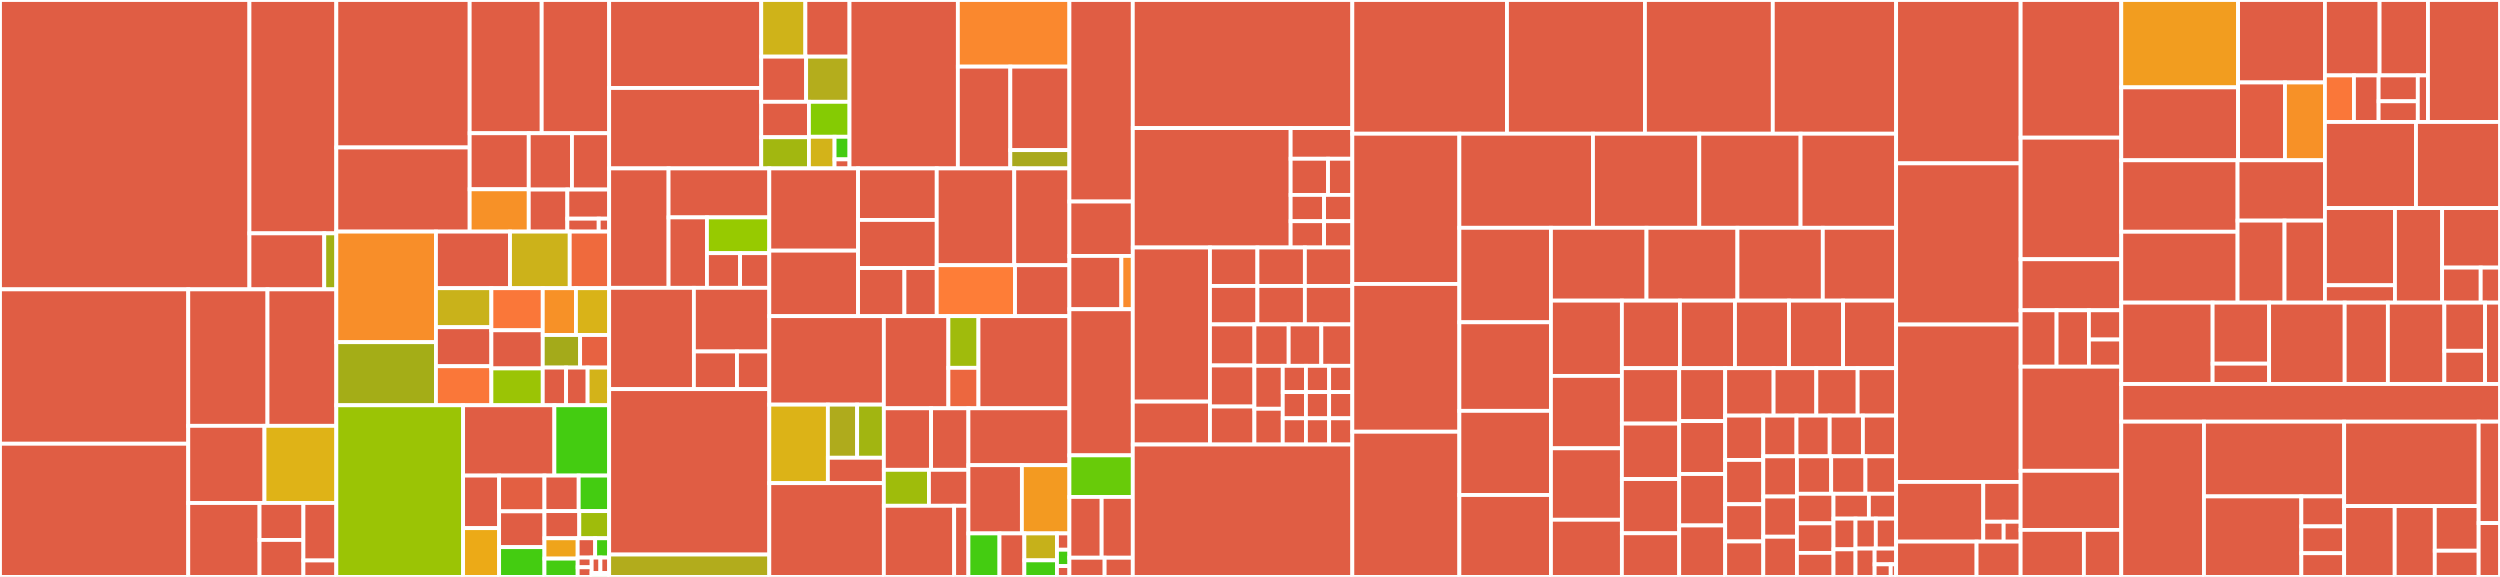 <svg baseProfile="full" width="650" height="150" viewBox="0 0 650 150" version="1.1"
xmlns="http://www.w3.org/2000/svg" xmlns:ev="http://www.w3.org/2001/xml-events"
xmlns:xlink="http://www.w3.org/1999/xlink">

<rect x="0" y="0" width="650" height="150" fill="#333333" stroke="none"/>

<style>rect.s{mask:url(#mask);}</style>
<defs>
  <pattern id="white" width="4" height="4" patternUnits="userSpaceOnUse" patternTransform="rotate(45)">
    <rect width="2" height="2" transform="translate(0,0)" fill="white"></rect>
  </pattern>
  <mask id="mask">
    <rect x="0" y="0" width="100%" height="100%" fill="url(#white)"></rect>
  </mask>
</defs>

<rect x="0" y="0" width="64.855" height="75.235" fill="#e05d44" stroke="white" stroke-width="1" class=" tooltipped" data-content="server/src/main/java/org/tango/server/servant/DeviceImpl.java"><title>server/src/main/java/org/tango/server/servant/DeviceImpl.java</title></rect>
<rect x="64.855" y="0" width="22.59" height="60.673" fill="#e05d44" stroke="white" stroke-width="1" class=" tooltipped" data-content="server/src/main/java/org/tango/server/servant/AttributeGetterSetter.java"><title>server/src/main/java/org/tango/server/servant/AttributeGetterSetter.java</title></rect>
<rect x="64.855" y="60.673" width="19.452" height="14.562" fill="#e05d44" stroke="white" stroke-width="1" class=" tooltipped" data-content="server/src/main/java/org/tango/server/servant/ORBUtils.java"><title>server/src/main/java/org/tango/server/servant/ORBUtils.java</title></rect>
<rect x="84.307" y="60.673" width="3.137" height="14.562" fill="#a3b114" stroke="white" stroke-width="1" class=" tooltipped" data-content="server/src/main/java/org/tango/server/servant/CommandGetter.java"><title>server/src/main/java/org/tango/server/servant/CommandGetter.java</title></rect>
<rect x="0" y="75.235" width="48.947" height="40.136" fill="#e05d44" stroke="white" stroke-width="1" class=" tooltipped" data-content="server/src/main/java/org/tango/server/attribute/AttributePropertiesImpl.java"><title>server/src/main/java/org/tango/server/attribute/AttributePropertiesImpl.java</title></rect>
<rect x="0" y="115.371" width="48.947" height="34.629" fill="#e05d44" stroke="white" stroke-width="1" class=" tooltipped" data-content="server/src/main/java/org/tango/server/attribute/AttributeImpl.java"><title>server/src/main/java/org/tango/server/attribute/AttributeImpl.java</title></rect>
<rect x="48.947" y="75.235" width="20.601" height="35.484" fill="#e05d44" stroke="white" stroke-width="1" class=" tooltipped" data-content="server/src/main/java/org/tango/server/attribute/AttributeHistoryConvertor.java"><title>server/src/main/java/org/tango/server/attribute/AttributeHistoryConvertor.java</title></rect>
<rect x="69.548" y="75.235" width="17.897" height="35.484" fill="#e05d44" stroke="white" stroke-width="1" class=" tooltipped" data-content="server/src/main/java/org/tango/server/attribute/AttributeConfiguration.java"><title>server/src/main/java/org/tango/server/attribute/AttributeConfiguration.java</title></rect>
<rect x="48.947" y="110.719" width="19.818" height="20.056" fill="#e05d44" stroke="white" stroke-width="1" class=" tooltipped" data-content="server/src/main/java/org/tango/server/attribute/ReflectAttributeBehavior.java"><title>server/src/main/java/org/tango/server/attribute/ReflectAttributeBehavior.java</title></rect>
<rect x="68.765" y="110.719" width="18.679" height="20.056" fill="#dfb317" stroke="white" stroke-width="1" class=" tooltipped" data-content="server/src/main/java/org/tango/server/attribute/AttributeValue.java"><title>server/src/main/java/org/tango/server/attribute/AttributeValue.java</title></rect>
<rect x="48.947" y="130.775" width="18.536" height="19.225" fill="#e05d44" stroke="white" stroke-width="1" class=" tooltipped" data-content="server/src/main/java/org/tango/server/attribute/ForwardedAttribute.java"><title>server/src/main/java/org/tango/server/attribute/ForwardedAttribute.java</title></rect>
<rect x="67.483" y="130.775" width="11.407" height="9.613" fill="#e05d44" stroke="white" stroke-width="1" class=" tooltipped" data-content="server/src/main/java/org/tango/server/attribute/log/LogAttribute.java"><title>server/src/main/java/org/tango/server/attribute/log/LogAttribute.java</title></rect>
<rect x="67.483" y="140.387" width="11.407" height="9.613" fill="#e05d44" stroke="white" stroke-width="1" class=" tooltipped" data-content="server/src/main/java/org/tango/server/attribute/log/AttributeAppender.java"><title>server/src/main/java/org/tango/server/attribute/log/AttributeAppender.java</title></rect>
<rect x="78.889" y="130.775" width="8.555" height="14.953" fill="#e05d44" stroke="white" stroke-width="1" class=" tooltipped" data-content="server/src/main/java/org/tango/server/attribute/AttributeHistory.java"><title>server/src/main/java/org/tango/server/attribute/AttributeHistory.java</title></rect>
<rect x="78.889" y="145.728" width="8.555" height="4.272" fill="#e05d44" stroke="white" stroke-width="1" class=" tooltipped" data-content="server/src/main/java/org/tango/server/attribute/HistoryItem.java"><title>server/src/main/java/org/tango/server/attribute/HistoryItem.java</title></rect>
<rect x="87.444" y="0" width="34.672" height="38.345" fill="#e05d44" stroke="white" stroke-width="1" class=" tooltipped" data-content="server/src/main/java/org/tango/server/events/EventManager.java"><title>server/src/main/java/org/tango/server/events/EventManager.java</title></rect>
<rect x="87.444" y="38.345" width="34.672" height="21.874" fill="#e05d44" stroke="white" stroke-width="1" class=" tooltipped" data-content="server/src/main/java/org/tango/server/events/EventUtilities.java"><title>server/src/main/java/org/tango/server/events/EventUtilities.java</title></rect>
<rect x="122.116" y="0" width="18.726" height="34.645" fill="#e05d44" stroke="white" stroke-width="1" class=" tooltipped" data-content="server/src/main/java/org/tango/server/events/ChangeEventTrigger.java"><title>server/src/main/java/org/tango/server/events/ChangeEventTrigger.java</title></rect>
<rect x="140.842" y="0" width="17.539" height="34.645" fill="#e05d44" stroke="white" stroke-width="1" class=" tooltipped" data-content="server/src/main/java/org/tango/server/events/EventImpl.java"><title>server/src/main/java/org/tango/server/events/EventImpl.java</title></rect>
<rect x="122.116" y="34.645" width="15.363" height="14.571" fill="#e05d44" stroke="white" stroke-width="1" class=" tooltipped" data-content="server/src/main/java/org/tango/server/events/DeviceInterfaceChangedSender.java"><title>server/src/main/java/org/tango/server/events/DeviceInterfaceChangedSender.java</title></rect>
<rect x="122.116" y="49.216" width="15.363" height="11.003" fill="#f79127" stroke="white" stroke-width="1" class=" tooltipped" data-content="server/src/main/java/org/tango/server/events/EventType.java"><title>server/src/main/java/org/tango/server/events/EventType.java</title></rect>
<rect x="137.479" y="34.645" width="11.231" height="14.645" fill="#e05d44" stroke="white" stroke-width="1" class=" tooltipped" data-content="server/src/main/java/org/tango/server/events/ArchiveEventTrigger.java"><title>server/src/main/java/org/tango/server/events/ArchiveEventTrigger.java</title></rect>
<rect x="148.71" y="34.645" width="9.671" height="14.645" fill="#e05d44" stroke="white" stroke-width="1" class=" tooltipped" data-content="server/src/main/java/org/tango/server/events/PeriodicEventTrigger.java"><title>server/src/main/java/org/tango/server/events/PeriodicEventTrigger.java</title></rect>
<rect x="137.479" y="49.29" width="10.033" height="10.929" fill="#e05d44" stroke="white" stroke-width="1" class=" tooltipped" data-content="server/src/main/java/org/tango/server/events/QualityEventTrigger.java"><title>server/src/main/java/org/tango/server/events/QualityEventTrigger.java</title></rect>
<rect x="147.512" y="49.29" width="10.869" height="7.566" fill="#e05d44" stroke="white" stroke-width="1" class=" tooltipped" data-content="server/src/main/java/org/tango/server/events/EventTriggerFactory.java"><title>server/src/main/java/org/tango/server/events/EventTriggerFactory.java</title></rect>
<rect x="147.512" y="56.856" width="8.152" height="3.363" fill="#e05d44" stroke="white" stroke-width="1" class=" tooltipped" data-content="server/src/main/java/org/tango/server/events/DefaultEventTrigger.java"><title>server/src/main/java/org/tango/server/events/DefaultEventTrigger.java</title></rect>
<rect x="155.663" y="56.856" width="2.717" height="3.363" fill="#e05d44" stroke="white" stroke-width="1" class=" tooltipped" data-content="server/src/main/java/org/tango/server/events/EventConstants.java"><title>server/src/main/java/org/tango/server/events/EventConstants.java</title></rect>
<rect x="87.444" y="60.219" width="25.905" height="28.747" fill="#f88e29" stroke="white" stroke-width="1" class=" tooltipped" data-content="server/src/main/java/org/tango/server/build/DeviceBuilder.java"><title>server/src/main/java/org/tango/server/build/DeviceBuilder.java</title></rect>
<rect x="87.444" y="88.966" width="25.905" height="16.401" fill="#a4ad17" stroke="white" stroke-width="1" class=" tooltipped" data-content="server/src/main/java/org/tango/server/build/BuilderUtils.java"><title>server/src/main/java/org/tango/server/build/BuilderUtils.java</title></rect>
<rect x="113.35" y="60.219" width="19.255" height="14.711" fill="#e05d44" stroke="white" stroke-width="1" class=" tooltipped" data-content="server/src/main/java/org/tango/server/build/AttributeMethodBuilder.java"><title>server/src/main/java/org/tango/server/build/AttributeMethodBuilder.java</title></rect>
<rect x="132.604" y="60.219" width="15.528" height="14.711" fill="#ccb21a" stroke="white" stroke-width="1" class=" tooltipped" data-content="server/src/main/java/org/tango/server/build/AttributeFieldBuilder.java"><title>server/src/main/java/org/tango/server/build/AttributeFieldBuilder.java</title></rect>
<rect x="148.132" y="60.219" width="10.248" height="14.711" fill="#ef6a3d" stroke="white" stroke-width="1" class=" tooltipped" data-content="server/src/main/java/org/tango/server/build/StateBuilder.java"><title>server/src/main/java/org/tango/server/build/StateBuilder.java</title></rect>
<rect x="113.35" y="74.93" width="14.41" height="10.146" fill="#c9b21a" stroke="white" stroke-width="1" class=" tooltipped" data-content="server/src/main/java/org/tango/server/build/PipeBuilder.java"><title>server/src/main/java/org/tango/server/build/PipeBuilder.java</title></rect>
<rect x="113.35" y="85.076" width="14.41" height="10.146" fill="#e05d44" stroke="white" stroke-width="1" class=" tooltipped" data-content="server/src/main/java/org/tango/server/build/DeviceManagerBuilder.java"><title>server/src/main/java/org/tango/server/build/DeviceManagerBuilder.java</title></rect>
<rect x="113.35" y="95.221" width="14.41" height="10.146" fill="#fa7739" stroke="white" stroke-width="1" class=" tooltipped" data-content="server/src/main/java/org/tango/server/build/DevicePropertyBuilder.java"><title>server/src/main/java/org/tango/server/build/DevicePropertyBuilder.java</title></rect>
<rect x="127.76" y="74.93" width="13.359" height="10.944" fill="#fa7739" stroke="white" stroke-width="1" class=" tooltipped" data-content="server/src/main/java/org/tango/server/build/DynamicManagerBuilder.java"><title>server/src/main/java/org/tango/server/build/DynamicManagerBuilder.java</title></rect>
<rect x="127.76" y="85.874" width="13.359" height="9.918" fill="#e05d44" stroke="white" stroke-width="1" class=" tooltipped" data-content="server/src/main/java/org/tango/server/build/StatusBuilder.java"><title>server/src/main/java/org/tango/server/build/StatusBuilder.java</title></rect>
<rect x="127.76" y="95.791" width="13.359" height="9.576" fill="#9bc405" stroke="white" stroke-width="1" class=" tooltipped" data-content="server/src/main/java/org/tango/server/build/CommandBuilder.java"><title>server/src/main/java/org/tango/server/build/CommandBuilder.java</title></rect>
<rect x="141.119" y="74.93" width="8.631" height="12.175" fill="#f79127" stroke="white" stroke-width="1" class=" tooltipped" data-content="server/src/main/java/org/tango/server/build/DeviceClassBuilder.java"><title>server/src/main/java/org/tango/server/build/DeviceClassBuilder.java</title></rect>
<rect x="149.75" y="74.93" width="8.631" height="12.175" fill="#d9b318" stroke="white" stroke-width="1" class=" tooltipped" data-content="server/src/main/java/org/tango/server/build/ClassPropertyBuilder.java"><title>server/src/main/java/org/tango/server/build/ClassPropertyBuilder.java</title></rect>
<rect x="141.119" y="87.105" width="9.71" height="8.469" fill="#a4aa1a" stroke="white" stroke-width="1" class=" tooltipped" data-content="server/src/main/java/org/tango/server/build/DevicePropertiesBuilder.java"><title>server/src/main/java/org/tango/server/build/DevicePropertiesBuilder.java</title></rect>
<rect x="150.829" y="87.105" width="7.552" height="8.469" fill="#e76241" stroke="white" stroke-width="1" class=" tooltipped" data-content="server/src/main/java/org/tango/server/build/InitBuilder.java"><title>server/src/main/java/org/tango/server/build/InitBuilder.java</title></rect>
<rect x="141.119" y="95.574" width="6.065" height="9.793" fill="#e05d44" stroke="white" stroke-width="1" class=" tooltipped" data-content="server/src/main/java/org/tango/server/build/AroundInvokeBuilder.java"><title>server/src/main/java/org/tango/server/build/AroundInvokeBuilder.java</title></rect>
<rect x="147.184" y="95.574" width="5.598" height="9.793" fill="#e05d44" stroke="white" stroke-width="1" class=" tooltipped" data-content="server/src/main/java/org/tango/server/build/DeleteBuilder.java"><title>server/src/main/java/org/tango/server/build/DeleteBuilder.java</title></rect>
<rect x="152.782" y="95.574" width="5.598" height="9.793" fill="#d3b319" stroke="white" stroke-width="1" class=" tooltipped" data-content="server/src/main/java/org/tango/server/build/DeviceSchedulerBuilder.java"><title>server/src/main/java/org/tango/server/build/DeviceSchedulerBuilder.java</title></rect>
<rect x="87.444" y="105.367" width="32.96" height="44.633" fill="#9bc405" stroke="white" stroke-width="1" class=" tooltipped" data-content="server/src/main/java/org/tango/server/testserver/JTangoTest.java"><title>server/src/main/java/org/tango/server/testserver/JTangoTest.java</title></rect>
<rect x="120.405" y="105.367" width="23.735" height="18.286" fill="#e05d44" stroke="white" stroke-width="1" class=" tooltipped" data-content="server/src/main/java/org/tango/server/testserver/EventServer.java"><title>server/src/main/java/org/tango/server/testserver/EventServer.java</title></rect>
<rect x="144.14" y="105.367" width="14.241" height="18.286" fill="#4c1" stroke="white" stroke-width="1" class=" tooltipped" data-content="server/src/main/java/org/tango/server/testserver/DynamicAttributeTest.java"><title>server/src/main/java/org/tango/server/testserver/DynamicAttributeTest.java</title></rect>
<rect x="120.405" y="123.653" width="9.364" height="13.661" fill="#e05d44" stroke="white" stroke-width="1" class=" tooltipped" data-content="server/src/main/java/org/tango/server/testserver/ForwardedServer.java"><title>server/src/main/java/org/tango/server/testserver/ForwardedServer.java</title></rect>
<rect x="120.405" y="137.315" width="9.364" height="12.685" fill="#ecaa17" stroke="white" stroke-width="1" class=" tooltipped" data-content="server/src/main/java/org/tango/server/testserver/SubServer.java"><title>server/src/main/java/org/tango/server/testserver/SubServer.java</title></rect>
<rect x="129.769" y="123.653" width="11.792" height="9.299" fill="#e35f42" stroke="white" stroke-width="1" class=" tooltipped" data-content="server/src/main/java/org/tango/server/testserver/PipeServer.java"><title>server/src/main/java/org/tango/server/testserver/PipeServer.java</title></rect>
<rect x="129.769" y="132.952" width="11.792" height="9.299" fill="#e05d44" stroke="white" stroke-width="1" class=" tooltipped" data-content="server/src/main/java/org/tango/server/testserver/DynamicAttrServer.java"><title>server/src/main/java/org/tango/server/testserver/DynamicAttrServer.java</title></rect>
<rect x="129.769" y="142.251" width="11.792" height="7.749" fill="#4c1" stroke="white" stroke-width="1" class=" tooltipped" data-content="server/src/main/java/org/tango/server/testserver/SuperServer.java"><title>server/src/main/java/org/tango/server/testserver/SuperServer.java</title></rect>
<rect x="141.56" y="123.653" width="8.905" height="9.235" fill="#e05d44" stroke="white" stroke-width="1" class=" tooltipped" data-content="server/src/main/java/org/tango/server/testserver/SeveralClasses.java"><title>server/src/main/java/org/tango/server/testserver/SeveralClasses.java</title></rect>
<rect x="150.465" y="123.653" width="7.915" height="9.235" fill="#4c1" stroke="white" stroke-width="1" class=" tooltipped" data-content="server/src/main/java/org/tango/server/testserver/DynamicEnumAttribute.java"><title>server/src/main/java/org/tango/server/testserver/DynamicEnumAttribute.java</title></rect>
<rect x="141.56" y="132.888" width="9.057" height="7.062" fill="#e05d44" stroke="white" stroke-width="1" class=" tooltipped" data-content="server/src/main/java/org/tango/server/testserver/DynamicMemorizedAttribute.java"><title>server/src/main/java/org/tango/server/testserver/DynamicMemorizedAttribute.java</title></rect>
<rect x="150.617" y="132.888" width="7.763" height="7.062" fill="#9fbc0b" stroke="white" stroke-width="1" class=" tooltipped" data-content="server/src/main/java/org/tango/server/testserver/TestStateServer.java"><title>server/src/main/java/org/tango/server/testserver/TestStateServer.java</title></rect>
<rect x="141.56" y="139.95" width="8.638" height="5.289" fill="#efa41b" stroke="white" stroke-width="1" class=" tooltipped" data-content="server/src/main/java/org/tango/server/testserver/InitErrorServer.java"><title>server/src/main/java/org/tango/server/testserver/InitErrorServer.java</title></rect>
<rect x="141.56" y="145.24" width="8.638" height="4.76" fill="#4c1" stroke="white" stroke-width="1" class=" tooltipped" data-content="server/src/main/java/org/tango/server/testserver/DynamicCommandTest.java"><title>server/src/main/java/org/tango/server/testserver/DynamicCommandTest.java</title></rect>
<rect x="150.198" y="139.95" width="4.546" height="5.025" fill="#e05d44" stroke="white" stroke-width="1" class=" tooltipped" data-content="server/src/main/java/org/tango/server/testserver/BadServer.java"><title>server/src/main/java/org/tango/server/testserver/BadServer.java</title></rect>
<rect x="154.744" y="139.95" width="3.637" height="5.025" fill="#4c1" stroke="white" stroke-width="1" class=" tooltipped" data-content="server/src/main/java/org/tango/server/testserver/NoInitDevice.java"><title>server/src/main/java/org/tango/server/testserver/NoInitDevice.java</title></rect>
<rect x="150.198" y="144.975" width="3.637" height="2.512" fill="#e05d44" stroke="white" stroke-width="1" class=" tooltipped" data-content="server/src/main/java/org/tango/server/testserver/BadServer2.java"><title>server/src/main/java/org/tango/server/testserver/BadServer2.java</title></rect>
<rect x="150.198" y="147.488" width="3.637" height="2.512" fill="#e05d44" stroke="white" stroke-width="1" class=" tooltipped" data-content="server/src/main/java/org/tango/server/testserver/BadServer3.java"><title>server/src/main/java/org/tango/server/testserver/BadServer3.java</title></rect>
<rect x="153.835" y="144.975" width="2.273" height="4.02" fill="#e05d44" stroke="white" stroke-width="1" class=" tooltipped" data-content="server/src/main/java/org/tango/server/testserver/BadServer4.java"><title>server/src/main/java/org/tango/server/testserver/BadServer4.java</title></rect>
<rect x="156.108" y="144.975" width="2.273" height="4.02" fill="#e05d44" stroke="white" stroke-width="1" class=" tooltipped" data-content="server/src/main/java/org/tango/server/testserver/BadServer5.java"><title>server/src/main/java/org/tango/server/testserver/BadServer5.java</title></rect>
<rect x="153.835" y="148.995" width="4.546" height="1.005" fill="#4c1" stroke="white" stroke-width="1" class=" tooltipped" data-content="server/src/main/java/org/tango/server/testserver/TestDefaultStateServer.java"><title>server/src/main/java/org/tango/server/testserver/TestDefaultStateServer.java</title></rect>
<rect x="158.381" y="0" width="39.542" height="22.877" fill="#e05d44" stroke="white" stroke-width="1" class=" tooltipped" data-content="server/src/main/java/org/tango/server/cache/TangoCacheManager.java"><title>server/src/main/java/org/tango/server/cache/TangoCacheManager.java</title></rect>
<rect x="158.381" y="22.877" width="39.542" height="20.913" fill="#e05d44" stroke="white" stroke-width="1" class=" tooltipped" data-content="server/src/main/java/org/tango/server/cache/PollingManager.java"><title>server/src/main/java/org/tango/server/cache/PollingManager.java</title></rect>
<rect x="197.922" y="0" width="11.477" height="14.729" fill="#cfb319" stroke="white" stroke-width="1" class=" tooltipped" data-content="server/src/main/java/org/tango/server/cache/AttributeCacheEntryFactory.java"><title>server/src/main/java/org/tango/server/cache/AttributeCacheEntryFactory.java</title></rect>
<rect x="209.399" y="0" width="11.477" height="14.729" fill="#e05d44" stroke="white" stroke-width="1" class=" tooltipped" data-content="server/src/main/java/org/tango/server/cache/StateStatusCacheEntryFactory.java"><title>server/src/main/java/org/tango/server/cache/StateStatusCacheEntryFactory.java</title></rect>
<rect x="197.922" y="14.729" width="11.671" height="11.744" fill="#e05d44" stroke="white" stroke-width="1" class=" tooltipped" data-content="server/src/main/java/org/tango/server/cache/PollingUtils.java"><title>server/src/main/java/org/tango/server/cache/PollingUtils.java</title></rect>
<rect x="209.593" y="14.729" width="11.282" height="11.744" fill="#b4ad1c" stroke="white" stroke-width="1" class=" tooltipped" data-content="server/src/main/java/org/tango/server/cache/CommandCacheEntryFactory.java"><title>server/src/main/java/org/tango/server/cache/CommandCacheEntryFactory.java</title></rect>
<rect x="197.922" y="26.473" width="12.4" height="9.211" fill="#e05d44" stroke="white" stroke-width="1" class=" tooltipped" data-content="server/src/main/java/org/tango/server/cache/StateStatusCache.java"><title>server/src/main/java/org/tango/server/cache/StateStatusCache.java</title></rect>
<rect x="197.922" y="35.684" width="12.4" height="8.106" fill="#a2b710" stroke="white" stroke-width="1" class=" tooltipped" data-content="server/src/main/java/org/tango/server/cache/CommandCache.java"><title>server/src/main/java/org/tango/server/cache/CommandCache.java</title></rect>
<rect x="210.322" y="26.473" width="10.553" height="9.091" fill="#85cb03" stroke="white" stroke-width="1" class=" tooltipped" data-content="server/src/main/java/org/tango/server/cache/AttributeCache.java"><title>server/src/main/java/org/tango/server/cache/AttributeCache.java</title></rect>
<rect x="210.322" y="35.564" width="6.665" height="8.226" fill="#d3b319" stroke="white" stroke-width="1" class=" tooltipped" data-content="server/src/main/java/org/tango/server/cache/CacheRefresher.java"><title>server/src/main/java/org/tango/server/cache/CacheRefresher.java</title></rect>
<rect x="216.987" y="35.564" width="3.888" height="5.875" fill="#4c1" stroke="white" stroke-width="1" class=" tooltipped" data-content="server/src/main/java/org/tango/server/cache/TangoCacheThreadFactory.java"><title>server/src/main/java/org/tango/server/cache/TangoCacheThreadFactory.java</title></rect>
<rect x="216.987" y="41.44" width="3.888" height="2.35" fill="#e05d44" stroke="white" stroke-width="1" class=" tooltipped" data-content="server/src/main/java/org/tango/server/cache/NoCacheFoundException.java"><title>server/src/main/java/org/tango/server/cache/NoCacheFoundException.java</title></rect>
<rect x="220.875" y="0" width="28.17" height="43.79" fill="#e05d44" stroke="white" stroke-width="1" class=" tooltipped" data-content="server/src/main/java/org/tango/server/idl/TangoIDLAttributeUtil.java"><title>server/src/main/java/org/tango/server/idl/TangoIDLAttributeUtil.java</title></rect>
<rect x="249.045" y="0" width="29.004" height="17.327" fill="#fa882e" stroke="white" stroke-width="1" class=" tooltipped" data-content="server/src/main/java/org/tango/server/idl/CleverAnyCommand.java"><title>server/src/main/java/org/tango/server/idl/CleverAnyCommand.java</title></rect>
<rect x="249.045" y="17.327" width="13.639" height="26.463" fill="#e05d44" stroke="white" stroke-width="1" class=" tooltipped" data-content="server/src/main/java/org/tango/server/idl/CleverAttrValUnion.java"><title>server/src/main/java/org/tango/server/idl/CleverAttrValUnion.java</title></rect>
<rect x="262.684" y="17.327" width="15.365" height="21.706" fill="#e05d44" stroke="white" stroke-width="1" class=" tooltipped" data-content="server/src/main/java/org/tango/server/idl/CleverAnyAttribute.java"><title>server/src/main/java/org/tango/server/idl/CleverAnyAttribute.java</title></rect>
<rect x="262.684" y="39.032" width="15.365" height="4.757" fill="#a9a91d" stroke="white" stroke-width="1" class=" tooltipped" data-content="server/src/main/java/org/tango/server/idl/TangoIDLUtil.java"><title>server/src/main/java/org/tango/server/idl/TangoIDLUtil.java</title></rect>
<rect x="158.381" y="43.79" width="15.449" height="31.051" fill="#e05d44" stroke="white" stroke-width="1" class=" tooltipped" data-content="server/src/main/java/org/tango/server/dynamic/attribute/GroupAttribute.java"><title>server/src/main/java/org/tango/server/dynamic/attribute/GroupAttribute.java</title></rect>
<rect x="173.83" y="43.79" width="26.19" height="12.734" fill="#e05d44" stroke="white" stroke-width="1" class=" tooltipped" data-content="server/src/main/java/org/tango/server/dynamic/attribute/PublisherAttribute.java"><title>server/src/main/java/org/tango/server/dynamic/attribute/PublisherAttribute.java</title></rect>
<rect x="173.83" y="56.524" width="9.977" height="18.317" fill="#e05d44" stroke="white" stroke-width="1" class=" tooltipped" data-content="server/src/main/java/org/tango/server/dynamic/attribute/ProxyAttribute.java"><title>server/src/main/java/org/tango/server/dynamic/attribute/ProxyAttribute.java</title></rect>
<rect x="183.807" y="56.524" width="16.213" height="9.299" fill="#97ca00" stroke="white" stroke-width="1" class=" tooltipped" data-content="server/src/main/java/org/tango/server/dynamic/attribute/TangoConverter.java"><title>server/src/main/java/org/tango/server/dynamic/attribute/TangoConverter.java</title></rect>
<rect x="183.807" y="65.823" width="8.613" height="9.017" fill="#e05d44" stroke="white" stroke-width="1" class=" tooltipped" data-content="server/src/main/java/org/tango/server/dynamic/attribute/MultiAttributeProxy.java"><title>server/src/main/java/org/tango/server/dynamic/attribute/MultiAttributeProxy.java</title></rect>
<rect x="192.42" y="65.823" width="7.6" height="9.017" fill="#e05d44" stroke="white" stroke-width="1" class=" tooltipped" data-content="server/src/main/java/org/tango/server/dynamic/attribute/BooleanEvaluatorAttribute.java"><title>server/src/main/java/org/tango/server/dynamic/attribute/BooleanEvaluatorAttribute.java</title></rect>
<rect x="158.381" y="74.841" width="22.034" height="26.333" fill="#e05d44" stroke="white" stroke-width="1" class=" tooltipped" data-content="server/src/main/java/org/tango/server/dynamic/DynamicManager.java"><title>server/src/main/java/org/tango/server/dynamic/DynamicManager.java</title></rect>
<rect x="180.414" y="74.841" width="19.605" height="16.546" fill="#e05d44" stroke="white" stroke-width="1" class=" tooltipped" data-content="server/src/main/java/org/tango/server/dynamic/command/GroupCommand.java"><title>server/src/main/java/org/tango/server/dynamic/command/GroupCommand.java</title></rect>
<rect x="180.414" y="91.386" width="11.203" height="9.788" fill="#e05d44" stroke="white" stroke-width="1" class=" tooltipped" data-content="server/src/main/java/org/tango/server/dynamic/command/ProxyCommand.java"><title>server/src/main/java/org/tango/server/dynamic/command/ProxyCommand.java</title></rect>
<rect x="191.617" y="91.386" width="8.402" height="9.788" fill="#e05d44" stroke="white" stroke-width="1" class=" tooltipped" data-content="server/src/main/java/org/tango/server/dynamic/command/AsyncGroupCommand.java"><title>server/src/main/java/org/tango/server/dynamic/command/AsyncGroupCommand.java</title></rect>
<rect x="158.381" y="101.174" width="41.639" height="43.011" fill="#e05d44" stroke="white" stroke-width="1" class=" tooltipped" data-content="server/src/main/java/org/tango/server/admin/AdminDevice.java"><title>server/src/main/java/org/tango/server/admin/AdminDevice.java</title></rect>
<rect x="158.381" y="144.185" width="41.639" height="5.815" fill="#b2ac1c" stroke="white" stroke-width="1" class=" tooltipped" data-content="server/src/main/java/org/tango/server/admin/PollStatusCommand.java"><title>server/src/main/java/org/tango/server/admin/PollStatusCommand.java</title></rect>
<rect x="200.019" y="43.79" width="23.076" height="21.382" fill="#e05d44" stroke="white" stroke-width="1" class=" tooltipped" data-content="server/src/main/java/org/tango/server/device/DeviceManager.java"><title>server/src/main/java/org/tango/server/device/DeviceManager.java</title></rect>
<rect x="200.019" y="65.172" width="23.076" height="17.027" fill="#e05d44" stroke="white" stroke-width="1" class=" tooltipped" data-content="server/src/main/java/org/tango/server/device/InitImpl.java"><title>server/src/main/java/org/tango/server/device/InitImpl.java</title></rect>
<rect x="223.095" y="43.79" width="20.459" height="13.398" fill="#e05d44" stroke="white" stroke-width="1" class=" tooltipped" data-content="server/src/main/java/org/tango/server/device/StatusImpl.java"><title>server/src/main/java/org/tango/server/device/StatusImpl.java</title></rect>
<rect x="223.095" y="57.188" width="20.459" height="12.505" fill="#e05d44" stroke="white" stroke-width="1" class=" tooltipped" data-content="server/src/main/java/org/tango/server/device/StateImpl.java"><title>server/src/main/java/org/tango/server/device/StateImpl.java</title></rect>
<rect x="223.095" y="69.694" width="12.056" height="12.505" fill="#e05d44" stroke="white" stroke-width="1" class=" tooltipped" data-content="server/src/main/java/org/tango/server/device/DeviceLocker.java"><title>server/src/main/java/org/tango/server/device/DeviceLocker.java</title></rect>
<rect x="235.152" y="69.694" width="8.403" height="12.505" fill="#e05d44" stroke="white" stroke-width="1" class=" tooltipped" data-content="server/src/main/java/org/tango/server/device/AroundInvokeImpl.java"><title>server/src/main/java/org/tango/server/device/AroundInvokeImpl.java</title></rect>
<rect x="243.554" y="43.79" width="20.152" height="25.165" fill="#e05d44" stroke="white" stroke-width="1" class=" tooltipped" data-content="server/src/main/java/org/tango/server/command/CommandHistory.java"><title>server/src/main/java/org/tango/server/command/CommandHistory.java</title></rect>
<rect x="263.707" y="43.79" width="14.343" height="25.165" fill="#e05d44" stroke="white" stroke-width="1" class=" tooltipped" data-content="server/src/main/java/org/tango/server/command/CommandImpl.java"><title>server/src/main/java/org/tango/server/command/CommandImpl.java</title></rect>
<rect x="243.554" y="68.954" width="20.352" height="13.244" fill="#fe7d37" stroke="white" stroke-width="1" class=" tooltipped" data-content="server/src/main/java/org/tango/server/command/CommandConfiguration.java"><title>server/src/main/java/org/tango/server/command/CommandConfiguration.java</title></rect>
<rect x="263.906" y="68.954" width="14.143" height="13.244" fill="#e05d44" stroke="white" stroke-width="1" class=" tooltipped" data-content="server/src/main/java/org/tango/server/command/ReflectCommandBehavior.java"><title>server/src/main/java/org/tango/server/command/ReflectCommandBehavior.java</title></rect>
<rect x="200.019" y="82.199" width="29.783" height="23.009" fill="#e05d44" stroke="white" stroke-width="1" class=" tooltipped" data-content="server/src/main/java/org/tango/server/properties/PropertiesUtils.java"><title>server/src/main/java/org/tango/server/properties/PropertiesUtils.java</title></rect>
<rect x="200.019" y="105.208" width="15.228" height="20.402" fill="#dcb317" stroke="white" stroke-width="1" class=" tooltipped" data-content="server/src/main/java/org/tango/server/properties/AttributePropertiesManager.java"><title>server/src/main/java/org/tango/server/properties/AttributePropertiesManager.java</title></rect>
<rect x="215.247" y="105.208" width="7.609" height="13.81" fill="#afab1c" stroke="white" stroke-width="1" class=" tooltipped" data-content="server/src/main/java/org/tango/server/properties/DevicePropertyImpl.java"><title>server/src/main/java/org/tango/server/properties/DevicePropertyImpl.java</title></rect>
<rect x="222.856" y="105.208" width="6.947" height="13.81" fill="#a2b511" stroke="white" stroke-width="1" class=" tooltipped" data-content="server/src/main/java/org/tango/server/properties/ClassPropertyImpl.java"><title>server/src/main/java/org/tango/server/properties/ClassPropertyImpl.java</title></rect>
<rect x="215.247" y="119.019" width="14.556" height="6.591" fill="#e05d44" stroke="white" stroke-width="1" class=" tooltipped" data-content="server/src/main/java/org/tango/server/properties/DevicePropertiesImpl.java"><title>server/src/main/java/org/tango/server/properties/DevicePropertiesImpl.java</title></rect>
<rect x="200.019" y="125.61" width="29.783" height="24.39" fill="#e05d44" stroke="white" stroke-width="1" class=" tooltipped" data-content="server/src/main/java/org/tango/server/ServerManager.java"><title>server/src/main/java/org/tango/server/ServerManager.java</title></rect>
<rect x="229.803" y="82.199" width="16.781" height="23.958" fill="#e05d44" stroke="white" stroke-width="1" class=" tooltipped" data-content="server/src/main/java/org/tango/server/monitoring/TangoStats.java"><title>server/src/main/java/org/tango/server/monitoring/TangoStats.java</title></rect>
<rect x="246.584" y="82.199" width="7.819" height="13.44" fill="#a0bb0c" stroke="white" stroke-width="1" class=" tooltipped" data-content="server/src/main/java/org/tango/server/monitoring/DeviceMonitoring.java"><title>server/src/main/java/org/tango/server/monitoring/DeviceMonitoring.java</title></rect>
<rect x="246.584" y="95.638" width="7.819" height="10.518" fill="#ec673f" stroke="white" stroke-width="1" class=" tooltipped" data-content="server/src/main/java/org/tango/server/monitoring/MonitoringService.java"><title>server/src/main/java/org/tango/server/monitoring/MonitoringService.java</title></rect>
<rect x="254.403" y="82.199" width="23.646" height="23.958" fill="#e05d44" stroke="white" stroke-width="1" class=" tooltipped" data-content="server/src/main/java/org/tango/server/export/TangoExporter.java"><title>server/src/main/java/org/tango/server/export/TangoExporter.java</title></rect>
<rect x="229.803" y="106.156" width="12.278" height="16" fill="#e05d44" stroke="white" stroke-width="1" class=" tooltipped" data-content="server/src/main/java/org/tango/server/pipe/PipeConfiguration.java"><title>server/src/main/java/org/tango/server/pipe/PipeConfiguration.java</title></rect>
<rect x="242.081" y="106.156" width="9.709" height="16" fill="#e05d44" stroke="white" stroke-width="1" class=" tooltipped" data-content="server/src/main/java/org/tango/server/pipe/ReflectPipeBehavior.java"><title>server/src/main/java/org/tango/server/pipe/ReflectPipeBehavior.java</title></rect>
<rect x="229.803" y="122.156" width="11.726" height="9.351" fill="#9fbc0b" stroke="white" stroke-width="1" class=" tooltipped" data-content="server/src/main/java/org/tango/server/pipe/PipeImpl.java"><title>server/src/main/java/org/tango/server/pipe/PipeImpl.java</title></rect>
<rect x="241.529" y="122.156" width="10.261" height="9.351" fill="#e05d44" stroke="white" stroke-width="1" class=" tooltipped" data-content="server/src/main/java/org/tango/server/pipe/PipeValue.java"><title>server/src/main/java/org/tango/server/pipe/PipeValue.java</title></rect>
<rect x="229.803" y="131.507" width="18.281" height="18.493" fill="#e05d44" stroke="white" stroke-width="1" class=" tooltipped" data-content="server/src/main/java/org/tango/server/schedule/DeviceScheduler.java"><title>server/src/main/java/org/tango/server/schedule/DeviceScheduler.java</title></rect>
<rect x="248.084" y="131.507" width="3.706" height="18.493" fill="#e05d44" stroke="white" stroke-width="1" class=" tooltipped" data-content="server/src/main/java/org/tango/server/schedule/DeviceJob.java"><title>server/src/main/java/org/tango/server/schedule/DeviceJob.java</title></rect>
<rect x="251.79" y="106.156" width="26.259" height="14.788" fill="#e05d44" stroke="white" stroke-width="1" class=" tooltipped" data-content="server/src/main/java/org/tango/server/lock/ClientLocking.java"><title>server/src/main/java/org/tango/server/lock/ClientLocking.java</title></rect>
<rect x="251.79" y="120.945" width="13.902" height="17.746" fill="#e05d44" stroke="white" stroke-width="1" class=" tooltipped" data-content="server/src/main/java/org/tango/server/history/DeviceBlackBox.java"><title>server/src/main/java/org/tango/server/history/DeviceBlackBox.java</title></rect>
<rect x="265.692" y="120.945" width="12.357" height="17.746" fill="#f39a21" stroke="white" stroke-width="1" class=" tooltipped" data-content="server/src/main/java/org/tango/server/InvocationContext.java"><title>server/src/main/java/org/tango/server/InvocationContext.java</title></rect>
<rect x="251.79" y="138.691" width="8.08" height="11.309" fill="#4c1" stroke="white" stroke-width="1" class=" tooltipped" data-content="server/src/main/java/org/tango/server/Chronometer.java"><title>server/src/main/java/org/tango/server/Chronometer.java</title></rect>
<rect x="259.87" y="138.691" width="6.464" height="11.309" fill="#e05d44" stroke="white" stroke-width="1" class=" tooltipped" data-content="server/src/main/java/org/tango/server/StateMachineBehavior.java"><title>server/src/main/java/org/tango/server/StateMachineBehavior.java</title></rect>
<rect x="266.334" y="138.691" width="8.484" height="7.001" fill="#c6b11a" stroke="white" stroke-width="1" class=" tooltipped" data-content="server/src/main/java/org/tango/server/DeviceBehaviorObject.java"><title>server/src/main/java/org/tango/server/DeviceBehaviorObject.java</title></rect>
<rect x="266.334" y="145.692" width="8.484" height="4.308" fill="#4c1" stroke="white" stroke-width="1" class=" tooltipped" data-content="server/src/main/java/org/tango/server/annotation/TransactionType.java"><title>server/src/main/java/org/tango/server/annotation/TransactionType.java</title></rect>
<rect x="274.817" y="138.691" width="3.232" height="4.241" fill="#e05d44" stroke="white" stroke-width="1" class=" tooltipped" data-content="server/src/main/java/org/tango/server/Constants.java"><title>server/src/main/java/org/tango/server/Constants.java</title></rect>
<rect x="274.817" y="142.932" width="3.232" height="4.241" fill="#4c1" stroke="white" stroke-width="1" class=" tooltipped" data-content="server/src/main/java/org/tango/server/PolledObjectType.java"><title>server/src/main/java/org/tango/server/PolledObjectType.java</title></rect>
<rect x="274.817" y="147.173" width="3.232" height="2.827" fill="#e05d44" stroke="white" stroke-width="1" class=" tooltipped" data-content="server/src/main/java/org/tango/server/ExceptionMessages.java"><title>server/src/main/java/org/tango/server/ExceptionMessages.java</title></rect>
<rect x="278.049" y="0" width="16.478" height="52.403" fill="#e05d44" stroke="white" stroke-width="1" class=" tooltipped" data-content="server/src/main/java/org/tango/orb/ORBManager.java"><title>server/src/main/java/org/tango/orb/ORBManager.java</title></rect>
<rect x="278.049" y="52.403" width="16.478" height="14.14" fill="#e05d44" stroke="white" stroke-width="1" class=" tooltipped" data-content="server/src/main/java/org/tango/orb/ServerRequestInterceptor.java"><title>server/src/main/java/org/tango/orb/ServerRequestInterceptor.java</title></rect>
<rect x="278.049" y="66.543" width="13.512" height="13.863" fill="#e05d44" stroke="white" stroke-width="1" class=" tooltipped" data-content="server/src/main/java/org/tango/orb/IORDump.java"><title>server/src/main/java/org/tango/orb/IORDump.java</title></rect>
<rect x="291.561" y="66.543" width="2.966" height="13.863" fill="#f98b2c" stroke="white" stroke-width="1" class=" tooltipped" data-content="server/src/main/java/org/tango/orb/InterceptorInitializer.java"><title>server/src/main/java/org/tango/orb/InterceptorInitializer.java</title></rect>
<rect x="278.049" y="80.407" width="16.478" height="37.985" fill="#e05d44" stroke="white" stroke-width="1" class=" tooltipped" data-content="server/src/main/java/org/tango/logging/LoggingManager.java"><title>server/src/main/java/org/tango/logging/LoggingManager.java</title></rect>
<rect x="278.049" y="118.392" width="16.478" height="10.813" fill="#68cb09" stroke="white" stroke-width="1" class=" tooltipped" data-content="server/src/main/java/org/tango/logging/LoggingLevel.java"><title>server/src/main/java/org/tango/logging/LoggingLevel.java</title></rect>
<rect x="278.049" y="129.205" width="8.383" height="15.804" fill="#e05d44" stroke="white" stroke-width="1" class=" tooltipped" data-content="server/src/main/java/org/tango/logging/DefaultTangoLoggingConfiguration.java"><title>server/src/main/java/org/tango/logging/DefaultTangoLoggingConfiguration.java</title></rect>
<rect x="286.433" y="129.205" width="8.094" height="15.804" fill="#e05d44" stroke="white" stroke-width="1" class=" tooltipped" data-content="server/src/main/java/org/tango/logging/DeviceAppender.java"><title>server/src/main/java/org/tango/logging/DeviceAppender.java</title></rect>
<rect x="278.049" y="145.009" width="9.154" height="4.991" fill="#e05d44" stroke="white" stroke-width="1" class=" tooltipped" data-content="server/src/main/java/org/tango/logging/FileAppender.java"><title>server/src/main/java/org/tango/logging/FileAppender.java</title></rect>
<rect x="287.204" y="145.009" width="7.323" height="4.991" fill="#e05d44" stroke="white" stroke-width="1" class=" tooltipped" data-content="server/src/main/java/org/tango/logging/LoggingPerServerDiscriminator.java"><title>server/src/main/java/org/tango/logging/LoggingPerServerDiscriminator.java</title></rect>
<rect x="294.527" y="0" width="57.078" height="33.298" fill="#e05d44" stroke="white" stroke-width="1" class=" tooltipped" data-content="common/src/main/java/fr/esrf/TangoApi/Group/Group.java"><title>common/src/main/java/fr/esrf/TangoApi/Group/Group.java</title></rect>
<rect x="294.527" y="33.298" width="41.043" height="31.057" fill="#e05d44" stroke="white" stroke-width="1" class=" tooltipped" data-content="common/src/main/java/fr/esrf/TangoApi/Group/GroupDeviceElement.java"><title>common/src/main/java/fr/esrf/TangoApi/Group/GroupDeviceElement.java</title></rect>
<rect x="335.57" y="33.298" width="16.035" height="7.978" fill="#e05d44" stroke="white" stroke-width="1" class=" tooltipped" data-content="common/src/main/java/fr/esrf/TangoApi/Group/GroupReply.java"><title>common/src/main/java/fr/esrf/TangoApi/Group/GroupReply.java</title></rect>
<rect x="335.57" y="41.276" width="9.718" height="9.402" fill="#e05d44" stroke="white" stroke-width="1" class=" tooltipped" data-content="common/src/main/java/fr/esrf/TangoApi/Group/GroupElement.java"><title>common/src/main/java/fr/esrf/TangoApi/Group/GroupElement.java</title></rect>
<rect x="345.288" y="41.276" width="6.317" height="9.402" fill="#e05d44" stroke="white" stroke-width="1" class=" tooltipped" data-content="common/src/main/java/fr/esrf/TangoApi/Group/GroupReplyList.java"><title>common/src/main/java/fr/esrf/TangoApi/Group/GroupReplyList.java</title></rect>
<rect x="335.57" y="50.678" width="8.686" height="6.838" fill="#e05d44" stroke="white" stroke-width="1" class=" tooltipped" data-content="common/src/main/java/fr/esrf/TangoApi/Group/GroupCmdReplyList.java"><title>common/src/main/java/fr/esrf/TangoApi/Group/GroupCmdReplyList.java</title></rect>
<rect x="335.57" y="57.516" width="8.686" height="6.838" fill="#e05d44" stroke="white" stroke-width="1" class=" tooltipped" data-content="common/src/main/java/fr/esrf/TangoApi/Group/GroupAttrReplyList.java"><title>common/src/main/java/fr/esrf/TangoApi/Group/GroupAttrReplyList.java</title></rect>
<rect x="344.256" y="50.678" width="7.349" height="6.838" fill="#e05d44" stroke="white" stroke-width="1" class=" tooltipped" data-content="common/src/main/java/fr/esrf/TangoApi/Group/GroupCmdReply.java"><title>common/src/main/java/fr/esrf/TangoApi/Group/GroupCmdReply.java</title></rect>
<rect x="344.256" y="57.516" width="7.349" height="6.838" fill="#e05d44" stroke="white" stroke-width="1" class=" tooltipped" data-content="common/src/main/java/fr/esrf/TangoApi/Group/GroupAttrReply.java"><title>common/src/main/java/fr/esrf/TangoApi/Group/GroupAttrReply.java</title></rect>
<rect x="294.527" y="64.354" width="20.066" height="40.071" fill="#e05d44" stroke="white" stroke-width="1" class=" tooltipped" data-content="common/src/main/java/fr/esrf/TangoApi/events/TangoEventsAdapter.java"><title>common/src/main/java/fr/esrf/TangoApi/events/TangoEventsAdapter.java</title></rect>
<rect x="294.527" y="104.425" width="20.066" height="11.156" fill="#e05d44" stroke="white" stroke-width="1" class=" tooltipped" data-content="common/src/main/java/fr/esrf/TangoApi/events/EventQueue.java"><title>common/src/main/java/fr/esrf/TangoApi/events/EventQueue.java</title></rect>
<rect x="314.593" y="64.354" width="12.337" height="9.999" fill="#e05d44" stroke="white" stroke-width="1" class=" tooltipped" data-content="common/src/main/java/fr/esrf/TangoApi/events/TangoPipe.java"><title>common/src/main/java/fr/esrf/TangoApi/events/TangoPipe.java</title></rect>
<rect x="326.931" y="64.354" width="12.337" height="9.999" fill="#e05d44" stroke="white" stroke-width="1" class=" tooltipped" data-content="common/src/main/java/fr/esrf/TangoApi/events/TangoUser.java"><title>common/src/main/java/fr/esrf/TangoApi/events/TangoUser.java</title></rect>
<rect x="339.268" y="64.354" width="12.337" height="9.999" fill="#e05d44" stroke="white" stroke-width="1" class=" tooltipped" data-content="common/src/main/java/fr/esrf/TangoApi/events/TangoChange.java"><title>common/src/main/java/fr/esrf/TangoApi/events/TangoChange.java</title></rect>
<rect x="314.593" y="74.353" width="12.337" height="9.999" fill="#e05d44" stroke="white" stroke-width="1" class=" tooltipped" data-content="common/src/main/java/fr/esrf/TangoApi/events/TangoArchive.java"><title>common/src/main/java/fr/esrf/TangoApi/events/TangoArchive.java</title></rect>
<rect x="326.931" y="74.353" width="12.337" height="9.999" fill="#e05d44" stroke="white" stroke-width="1" class=" tooltipped" data-content="common/src/main/java/fr/esrf/TangoApi/events/TangoPeriodic.java"><title>common/src/main/java/fr/esrf/TangoApi/events/TangoPeriodic.java</title></rect>
<rect x="339.268" y="74.353" width="12.337" height="9.999" fill="#e05d44" stroke="white" stroke-width="1" class=" tooltipped" data-content="common/src/main/java/fr/esrf/TangoApi/events/TangoAttConfig.java"><title>common/src/main/java/fr/esrf/TangoApi/events/TangoAttConfig.java</title></rect>
<rect x="314.593" y="84.351" width="11.557" height="10.674" fill="#e05d44" stroke="white" stroke-width="1" class=" tooltipped" data-content="common/src/main/java/fr/esrf/TangoApi/events/TangoDataReady.java"><title>common/src/main/java/fr/esrf/TangoApi/events/TangoDataReady.java</title></rect>
<rect x="314.593" y="95.025" width="11.557" height="10.674" fill="#e05d44" stroke="white" stroke-width="1" class=" tooltipped" data-content="common/src/main/java/fr/esrf/TangoApi/events/TangoQualityChange.java"><title>common/src/main/java/fr/esrf/TangoApi/events/TangoQualityChange.java</title></rect>
<rect x="314.593" y="105.699" width="11.557" height="9.883" fill="#e05d44" stroke="white" stroke-width="1" class=" tooltipped" data-content="common/src/main/java/fr/esrf/TangoApi/events/TangoInterfaceChange.java"><title>common/src/main/java/fr/esrf/TangoApi/events/TangoInterfaceChange.java</title></rect>
<rect x="326.15" y="84.351" width="8.909" height="10.769" fill="#e05d44" stroke="white" stroke-width="1" class=" tooltipped" data-content="common/src/main/java/fr/esrf/TangoApi/events/TangoEventListenerList.java"><title>common/src/main/java/fr/esrf/TangoApi/events/TangoEventListenerList.java</title></rect>
<rect x="335.059" y="84.351" width="8.485" height="10.769" fill="#e05d44" stroke="white" stroke-width="1" class=" tooltipped" data-content="common/src/main/java/fr/esrf/TangoApi/events/EventDispatcher.java"><title>common/src/main/java/fr/esrf/TangoApi/events/EventDispatcher.java</title></rect>
<rect x="343.544" y="84.351" width="8.061" height="10.769" fill="#e05d44" stroke="white" stroke-width="1" class=" tooltipped" data-content="common/src/main/java/fr/esrf/TangoApi/events/EventData.java"><title>common/src/main/java/fr/esrf/TangoApi/events/EventData.java</title></rect>
<rect x="326.15" y="95.121" width="7.368" height="11.161" fill="#e05d44" stroke="white" stroke-width="1" class=" tooltipped" data-content="common/src/main/java/fr/esrf/TangoApi/events/EventUtil.java"><title>common/src/main/java/fr/esrf/TangoApi/events/EventUtil.java</title></rect>
<rect x="326.15" y="106.281" width="7.368" height="9.301" fill="#e05d44" stroke="white" stroke-width="1" class=" tooltipped" data-content="common/src/main/java/fr/esrf/TangoApi/events/DbEventImportInfo.java"><title>common/src/main/java/fr/esrf/TangoApi/events/DbEventImportInfo.java</title></rect>
<rect x="333.519" y="95.121" width="6.029" height="6.82" fill="#e05d44" stroke="white" stroke-width="1" class=" tooltipped" data-content="common/src/main/java/fr/esrf/TangoApi/events/TangoPipeEvent.java"><title>common/src/main/java/fr/esrf/TangoApi/events/TangoPipeEvent.java</title></rect>
<rect x="339.547" y="95.121" width="6.029" height="6.82" fill="#e05d44" stroke="white" stroke-width="1" class=" tooltipped" data-content="common/src/main/java/fr/esrf/TangoApi/events/TangoUserEvent.java"><title>common/src/main/java/fr/esrf/TangoApi/events/TangoUserEvent.java</title></rect>
<rect x="345.576" y="95.121" width="6.029" height="6.82" fill="#e05d44" stroke="white" stroke-width="1" class=" tooltipped" data-content="common/src/main/java/fr/esrf/TangoApi/events/TangoChangeEvent.java"><title>common/src/main/java/fr/esrf/TangoApi/events/TangoChangeEvent.java</title></rect>
<rect x="333.519" y="101.941" width="6.029" height="6.82" fill="#e05d44" stroke="white" stroke-width="1" class=" tooltipped" data-content="common/src/main/java/fr/esrf/TangoApi/events/TangoArchiveEvent.java"><title>common/src/main/java/fr/esrf/TangoApi/events/TangoArchiveEvent.java</title></rect>
<rect x="333.519" y="108.761" width="6.029" height="6.82" fill="#e05d44" stroke="white" stroke-width="1" class=" tooltipped" data-content="common/src/main/java/fr/esrf/TangoApi/events/TangoPeriodicEvent.java"><title>common/src/main/java/fr/esrf/TangoApi/events/TangoPeriodicEvent.java</title></rect>
<rect x="339.547" y="101.941" width="6.029" height="6.82" fill="#e05d44" stroke="white" stroke-width="1" class=" tooltipped" data-content="common/src/main/java/fr/esrf/TangoApi/events/TangoAttConfigEvent.java"><title>common/src/main/java/fr/esrf/TangoApi/events/TangoAttConfigEvent.java</title></rect>
<rect x="345.576" y="101.941" width="6.029" height="6.82" fill="#e05d44" stroke="white" stroke-width="1" class=" tooltipped" data-content="common/src/main/java/fr/esrf/TangoApi/events/TangoDataReadyEvent.java"><title>common/src/main/java/fr/esrf/TangoApi/events/TangoDataReadyEvent.java</title></rect>
<rect x="339.547" y="108.761" width="6.029" height="6.82" fill="#e05d44" stroke="white" stroke-width="1" class=" tooltipped" data-content="common/src/main/java/fr/esrf/TangoApi/events/TangoQualityChangeEvent.java"><title>common/src/main/java/fr/esrf/TangoApi/events/TangoQualityChangeEvent.java</title></rect>
<rect x="345.576" y="108.761" width="6.029" height="6.82" fill="#e05d44" stroke="white" stroke-width="1" class=" tooltipped" data-content="common/src/main/java/fr/esrf/TangoApi/events/TangoInterfaceChangeEvent.java"><title>common/src/main/java/fr/esrf/TangoApi/events/TangoInterfaceChangeEvent.java</title></rect>
<rect x="294.527" y="115.582" width="57.078" height="34.418" fill="#e05d44" stroke="white" stroke-width="1" class=" tooltipped" data-content="common/src/main/java/fr/esrf/TangoApi/DeviceProxy.java"><title>common/src/main/java/fr/esrf/TangoApi/DeviceProxy.java</title></rect>
<rect x="351.605" y="0" width="40.208" height="34.769" fill="#e05d44" stroke="white" stroke-width="1" class=" tooltipped" data-content="common/src/main/java/fr/esrf/TangoApi/DbServerStructure.java"><title>common/src/main/java/fr/esrf/TangoApi/DbServerStructure.java</title></rect>
<rect x="391.813" y="0" width="35.872" height="34.769" fill="#e05d44" stroke="white" stroke-width="1" class=" tooltipped" data-content="common/src/main/java/fr/esrf/TangoApi/Database.java"><title>common/src/main/java/fr/esrf/TangoApi/Database.java</title></rect>
<rect x="427.685" y="0" width="33.244" height="34.769" fill="#e05d44" stroke="white" stroke-width="1" class=" tooltipped" data-content="common/src/main/java/fr/esrf/TangoApi/DeviceAttribute_3.java"><title>common/src/main/java/fr/esrf/TangoApi/DeviceAttribute_3.java</title></rect>
<rect x="460.929" y="0" width="32.061" height="34.769" fill="#e05d44" stroke="white" stroke-width="1" class=" tooltipped" data-content="common/src/main/java/fr/esrf/TangoApi/DeviceAttribute.java"><title>common/src/main/java/fr/esrf/TangoApi/DeviceAttribute.java</title></rect>
<rect x="351.605" y="34.769" width="27.833" height="39.067" fill="#e05d44" stroke="white" stroke-width="1" class=" tooltipped" data-content="common/src/main/java/fr/esrf/TangoApi/ConversionUtil.java"><title>common/src/main/java/fr/esrf/TangoApi/ConversionUtil.java</title></rect>
<rect x="351.605" y="73.836" width="27.833" height="38.41" fill="#e05d44" stroke="white" stroke-width="1" class=" tooltipped" data-content="common/src/main/java/fr/esrf/TangoApi/PipeDataElement.java"><title>common/src/main/java/fr/esrf/TangoApi/PipeDataElement.java</title></rect>
<rect x="351.605" y="112.246" width="27.833" height="37.754" fill="#e05d44" stroke="white" stroke-width="1" class=" tooltipped" data-content="common/src/main/java/fr/esrf/TangoApi/DevLockManager.java"><title>common/src/main/java/fr/esrf/TangoApi/DevLockManager.java</title></rect>
<rect x="379.438" y="34.769" width="34.738" height="24.462" fill="#e05d44" stroke="white" stroke-width="1" class=" tooltipped" data-content="common/src/main/java/fr/esrf/TangoApi/ApiUtil.java"><title>common/src/main/java/fr/esrf/TangoApi/ApiUtil.java</title></rect>
<rect x="414.176" y="34.769" width="27.641" height="24.462" fill="#e05d44" stroke="white" stroke-width="1" class=" tooltipped" data-content="common/src/main/java/fr/esrf/TangoApi/DbDatum.java"><title>common/src/main/java/fr/esrf/TangoApi/DbDatum.java</title></rect>
<rect x="441.817" y="34.769" width="26.334" height="24.462" fill="#e05d44" stroke="white" stroke-width="1" class=" tooltipped" data-content="common/src/main/java/fr/esrf/TangoApi/Connection.java"><title>common/src/main/java/fr/esrf/TangoApi/Connection.java</title></rect>
<rect x="468.15" y="34.769" width="24.84" height="24.462" fill="#e05d44" stroke="white" stroke-width="1" class=" tooltipped" data-content="common/src/main/java/fr/esrf/TangoApi/TangoUrl.java"><title>common/src/main/java/fr/esrf/TangoApi/TangoUrl.java</title></rect>
<rect x="379.438" y="59.232" width="23.808" height="24.563" fill="#e05d44" stroke="white" stroke-width="1" class=" tooltipped" data-content="common/src/main/java/fr/esrf/TangoApi/AttributeInfo.java"><title>common/src/main/java/fr/esrf/TangoApi/AttributeInfo.java</title></rect>
<rect x="379.438" y="83.795" width="23.808" height="23.028" fill="#e05d44" stroke="white" stroke-width="1" class=" tooltipped" data-content="common/src/main/java/fr/esrf/TangoApi/DeviceData.java"><title>common/src/main/java/fr/esrf/TangoApi/DeviceData.java</title></rect>
<rect x="379.438" y="106.823" width="23.808" height="21.876" fill="#e05d44" stroke="white" stroke-width="1" class=" tooltipped" data-content="common/src/main/java/fr/esrf/TangoApi/DevicePipe.java"><title>common/src/main/java/fr/esrf/TangoApi/DevicePipe.java</title></rect>
<rect x="379.438" y="128.699" width="23.808" height="21.301" fill="#e05d44" stroke="white" stroke-width="1" class=" tooltipped" data-content="common/src/main/java/fr/esrf/TangoApi/DbDevice.java"><title>common/src/main/java/fr/esrf/TangoApi/DbDevice.java</title></rect>
<rect x="403.246" y="59.232" width="24.849" height="18.938" fill="#e05d44" stroke="white" stroke-width="1" class=" tooltipped" data-content="common/src/main/java/fr/esrf/TangoApi/TangORBversion.java"><title>common/src/main/java/fr/esrf/TangoApi/TangORBversion.java</title></rect>
<rect x="428.094" y="59.232" width="23.642" height="18.938" fill="#e05d44" stroke="white" stroke-width="1" class=" tooltipped" data-content="common/src/main/java/fr/esrf/TangoApi/DeviceDataHistory.java"><title>common/src/main/java/fr/esrf/TangoApi/DeviceDataHistory.java</title></rect>
<rect x="451.737" y="59.232" width="22.195" height="18.938" fill="#e05d44" stroke="white" stroke-width="1" class=" tooltipped" data-content="common/src/main/java/fr/esrf/TangoApi/AttributeProxy.java"><title>common/src/main/java/fr/esrf/TangoApi/AttributeProxy.java</title></rect>
<rect x="473.931" y="59.232" width="19.059" height="18.938" fill="#e05d44" stroke="white" stroke-width="1" class=" tooltipped" data-content="common/src/main/java/fr/esrf/TangoApi/HostInfo.java"><title>common/src/main/java/fr/esrf/TangoApi/HostInfo.java</title></rect>
<rect x="403.246" y="78.169" width="18.445" height="19.568" fill="#e05d44" stroke="white" stroke-width="1" class=" tooltipped" data-content="common/src/main/java/fr/esrf/TangoApi/DbDevImportInfo.java"><title>common/src/main/java/fr/esrf/TangoApi/DbDevImportInfo.java</title></rect>
<rect x="403.246" y="97.737" width="18.445" height="18.825" fill="#e05d44" stroke="white" stroke-width="1" class=" tooltipped" data-content="common/src/main/java/fr/esrf/TangoApi/TangoEnv.java"><title>common/src/main/java/fr/esrf/TangoApi/TangoEnv.java</title></rect>
<rect x="403.246" y="116.562" width="18.445" height="18.577" fill="#e05d44" stroke="white" stroke-width="1" class=" tooltipped" data-content="common/src/main/java/fr/esrf/TangoApi/AccessProxy.java"><title>common/src/main/java/fr/esrf/TangoApi/AccessProxy.java</title></rect>
<rect x="403.246" y="135.139" width="18.445" height="14.861" fill="#e05d44" stroke="white" stroke-width="1" class=" tooltipped" data-content="common/src/main/java/fr/esrf/TangoApi/AttributeInfoEx.java"><title>common/src/main/java/fr/esrf/TangoApi/AttributeInfoEx.java</title></rect>
<rect x="421.691" y="78.169" width="15.093" height="17.557" fill="#e05d44" stroke="white" stroke-width="1" class=" tooltipped" data-content="common/src/main/java/fr/esrf/TangoApi/DbClass.java"><title>common/src/main/java/fr/esrf/TangoApi/DbClass.java</title></rect>
<rect x="436.783" y="78.169" width="14.312" height="17.557" fill="#e05d44" stroke="white" stroke-width="1" class=" tooltipped" data-content="common/src/main/java/fr/esrf/TangoApi/DbAttribute.java"><title>common/src/main/java/fr/esrf/TangoApi/DbAttribute.java</title></rect>
<rect x="451.095" y="78.169" width="14.052" height="17.557" fill="#e05d44" stroke="white" stroke-width="1" class=" tooltipped" data-content="common/src/main/java/fr/esrf/TangoApi/T2Ttypes.java"><title>common/src/main/java/fr/esrf/TangoApi/T2Ttypes.java</title></rect>
<rect x="465.147" y="78.169" width="14.052" height="17.557" fill="#e05d44" stroke="white" stroke-width="1" class=" tooltipped" data-content="common/src/main/java/fr/esrf/TangoApi/AsyncCallObject.java"><title>common/src/main/java/fr/esrf/TangoApi/AsyncCallObject.java</title></rect>
<rect x="479.199" y="78.169" width="13.792" height="17.557" fill="#e05d44" stroke="white" stroke-width="1" class=" tooltipped" data-content="common/src/main/java/fr/esrf/TangoApi/DbPipe.java"><title>common/src/main/java/fr/esrf/TangoApi/DbPipe.java</title></rect>
<rect x="421.691" y="95.727" width="14.9" height="14.412" fill="#e05d44" stroke="white" stroke-width="1" class=" tooltipped" data-content="common/src/main/java/fr/esrf/TangoApi/LockerInfo.java"><title>common/src/main/java/fr/esrf/TangoApi/LockerInfo.java</title></rect>
<rect x="421.691" y="110.138" width="14.9" height="14.412" fill="#e05d44" stroke="white" stroke-width="1" class=" tooltipped" data-content="common/src/main/java/fr/esrf/TangoApi/PipeBlobBuilder.java"><title>common/src/main/java/fr/esrf/TangoApi/PipeBlobBuilder.java</title></rect>
<rect x="421.691" y="124.55" width="14.9" height="14.105" fill="#e05d44" stroke="white" stroke-width="1" class=" tooltipped" data-content="common/src/main/java/fr/esrf/TangoApi/PipeInfo.java"><title>common/src/main/java/fr/esrf/TangoApi/PipeInfo.java</title></rect>
<rect x="421.691" y="138.655" width="14.9" height="11.345" fill="#e05d44" stroke="white" stroke-width="1" class=" tooltipped" data-content="common/src/main/java/fr/esrf/TangoApi/CommandInfo.java"><title>common/src/main/java/fr/esrf/TangoApi/CommandInfo.java</title></rect>
<rect x="436.59" y="95.727" width="11.953" height="13.759" fill="#e05d44" stroke="white" stroke-width="1" class=" tooltipped" data-content="common/src/main/java/fr/esrf/TangoApi/DeviceInterface.java"><title>common/src/main/java/fr/esrf/TangoApi/DeviceInterface.java</title></rect>
<rect x="436.59" y="109.486" width="11.953" height="13.759" fill="#e05d44" stroke="white" stroke-width="1" class=" tooltipped" data-content="common/src/main/java/fr/esrf/TangoApi/DeviceProxyFactory.java"><title>common/src/main/java/fr/esrf/TangoApi/DeviceProxyFactory.java</title></rect>
<rect x="436.59" y="123.246" width="11.953" height="13.377" fill="#e05d44" stroke="white" stroke-width="1" class=" tooltipped" data-content="common/src/main/java/fr/esrf/TangoApi/DbServInfo.java"><title>common/src/main/java/fr/esrf/TangoApi/DbServInfo.java</title></rect>
<rect x="436.59" y="136.623" width="11.953" height="13.377" fill="#e05d44" stroke="white" stroke-width="1" class=" tooltipped" data-content="common/src/main/java/fr/esrf/TangoApi/DeviceInfo.java"><title>common/src/main/java/fr/esrf/TangoApi/DeviceInfo.java</title></rect>
<rect x="448.544" y="95.727" width="12.593" height="12.335" fill="#e05d44" stroke="white" stroke-width="1" class=" tooltipped" data-content="common/src/main/java/fr/esrf/TangoApi/TacoTangoDevice.java"><title>common/src/main/java/fr/esrf/TangoApi/TacoTangoDevice.java</title></rect>
<rect x="461.137" y="95.727" width="11.112" height="12.335" fill="#e05d44" stroke="white" stroke-width="1" class=" tooltipped" data-content="common/src/main/java/fr/esrf/TangoApi/StateUtilities.java"><title>common/src/main/java/fr/esrf/TangoApi/StateUtilities.java</title></rect>
<rect x="472.248" y="95.727" width="10.741" height="12.335" fill="#e05d44" stroke="white" stroke-width="1" class=" tooltipped" data-content="common/src/main/java/fr/esrf/TangoApi/IORdump.java"><title>common/src/main/java/fr/esrf/TangoApi/IORdump.java</title></rect>
<rect x="482.99" y="95.727" width="10" height="12.335" fill="#e05d44" stroke="white" stroke-width="1" class=" tooltipped" data-content="common/src/main/java/fr/esrf/TangoApi/IORDumpUtil.java"><title>common/src/main/java/fr/esrf/TangoApi/IORDumpUtil.java</title></rect>
<rect x="448.544" y="108.061" width="9.913" height="11.522" fill="#e05d44" stroke="white" stroke-width="1" class=" tooltipped" data-content="common/src/main/java/fr/esrf/TangoApi/DbHistory.java"><title>common/src/main/java/fr/esrf/TangoApi/DbHistory.java</title></rect>
<rect x="448.544" y="119.583" width="9.913" height="11.522" fill="#e05d44" stroke="white" stroke-width="1" class=" tooltipped" data-content="common/src/main/java/fr/esrf/TangoApi/AttributeAlarmInfo.java"><title>common/src/main/java/fr/esrf/TangoApi/AttributeAlarmInfo.java</title></rect>
<rect x="448.544" y="131.105" width="9.913" height="9.678" fill="#e05d44" stroke="white" stroke-width="1" class=" tooltipped" data-content="common/src/main/java/fr/esrf/TangoApi/QualityUtilities.java"><title>common/src/main/java/fr/esrf/TangoApi/QualityUtilities.java</title></rect>
<rect x="448.544" y="140.783" width="9.913" height="9.217" fill="#e05d44" stroke="white" stroke-width="1" class=" tooltipped" data-content="common/src/main/java/fr/esrf/TangoApi/WrongData.java"><title>common/src/main/java/fr/esrf/TangoApi/WrongData.java</title></rect>
<rect x="458.457" y="108.061" width="8.633" height="10.584" fill="#e05d44" stroke="white" stroke-width="1" class=" tooltipped" data-content="common/src/main/java/fr/esrf/TangoApi/NonDbDevice.java"><title>common/src/main/java/fr/esrf/TangoApi/NonDbDevice.java</title></rect>
<rect x="467.09" y="108.061" width="8.633" height="10.584" fill="#e05d44" stroke="white" stroke-width="1" class=" tooltipped" data-content="common/src/main/java/fr/esrf/TangoApi/WrongNameSyntax.java"><title>common/src/main/java/fr/esrf/TangoApi/WrongNameSyntax.java</title></rect>
<rect x="475.723" y="108.061" width="8.633" height="10.584" fill="#e05d44" stroke="white" stroke-width="1" class=" tooltipped" data-content="common/src/main/java/fr/esrf/TangoApi/ConnectionFailed.java"><title>common/src/main/java/fr/esrf/TangoApi/ConnectionFailed.java</title></rect>
<rect x="484.357" y="108.061" width="8.633" height="10.584" fill="#e05d44" stroke="white" stroke-width="1" class=" tooltipped" data-content="common/src/main/java/fr/esrf/TangoApi/EventSystemFailed.java"><title>common/src/main/java/fr/esrf/TangoApi/EventSystemFailed.java</title></rect>
<rect x="458.457" y="118.645" width="8.743" height="10.452" fill="#e05d44" stroke="white" stroke-width="1" class=" tooltipped" data-content="common/src/main/java/fr/esrf/TangoApi/AsynReplyNotArrived.java"><title>common/src/main/java/fr/esrf/TangoApi/AsynReplyNotArrived.java</title></rect>
<rect x="458.457" y="129.097" width="8.743" height="10.452" fill="#e05d44" stroke="white" stroke-width="1" class=" tooltipped" data-content="common/src/main/java/fr/esrf/TangoApi/CommunicationFailed.java"><title>common/src/main/java/fr/esrf/TangoApi/CommunicationFailed.java</title></rect>
<rect x="458.457" y="139.548" width="8.743" height="10.452" fill="#e05d44" stroke="white" stroke-width="1" class=" tooltipped" data-content="common/src/main/java/fr/esrf/TangoApi/NonSupportedFeature.java"><title>common/src/main/java/fr/esrf/TangoApi/NonSupportedFeature.java</title></rect>
<rect x="467.199" y="118.645" width="8.909" height="9.743" fill="#e05d44" stroke="white" stroke-width="1" class=" tooltipped" data-content="common/src/main/java/fr/esrf/TangoApi/PipeBlob.java"><title>common/src/main/java/fr/esrf/TangoApi/PipeBlob.java</title></rect>
<rect x="476.109" y="118.645" width="8.909" height="9.743" fill="#e05d44" stroke="white" stroke-width="1" class=" tooltipped" data-content="common/src/main/java/fr/esrf/TangoApi/DbDevInfo.java"><title>common/src/main/java/fr/esrf/TangoApi/DbDevInfo.java</title></rect>
<rect x="485.018" y="118.645" width="7.972" height="9.743" fill="#e05d44" stroke="white" stroke-width="1" class=" tooltipped" data-content="common/src/main/java/fr/esrf/TangoApi/DbServer.java"><title>common/src/main/java/fr/esrf/TangoApi/DbServer.java</title></rect>
<rect x="467.199" y="128.388" width="9.513" height="7.684" fill="#e05d44" stroke="white" stroke-width="1" class=" tooltipped" data-content="common/src/main/java/fr/esrf/TangoApi/DbDevExportInfo.java"><title>common/src/main/java/fr/esrf/TangoApi/DbDevExportInfo.java</title></rect>
<rect x="467.199" y="136.072" width="9.513" height="7.684" fill="#e05d44" stroke="white" stroke-width="1" class=" tooltipped" data-content="common/src/main/java/fr/esrf/TangoApi/ArchiveEventInfo.java"><title>common/src/main/java/fr/esrf/TangoApi/ArchiveEventInfo.java</title></rect>
<rect x="467.199" y="143.757" width="9.513" height="6.243" fill="#e05d44" stroke="white" stroke-width="1" class=" tooltipped" data-content="common/src/main/java/fr/esrf/TangoApi/ChangeEventInfo.java"><title>common/src/main/java/fr/esrf/TangoApi/ChangeEventInfo.java</title></rect>
<rect x="476.712" y="128.388" width="9.2" height="6.455" fill="#e05d44" stroke="white" stroke-width="1" class=" tooltipped" data-content="common/src/main/java/fr/esrf/TangoApi/AttributeEventInfo.java"><title>common/src/main/java/fr/esrf/TangoApi/AttributeEventInfo.java</title></rect>
<rect x="485.913" y="128.388" width="7.077" height="6.455" fill="#e05d44" stroke="white" stroke-width="1" class=" tooltipped" data-content="common/src/main/java/fr/esrf/TangoApi/DbRedundancy.java"><title>common/src/main/java/fr/esrf/TangoApi/DbRedundancy.java</title></rect>
<rect x="476.712" y="134.844" width="5.727" height="7.977" fill="#e05d44" stroke="white" stroke-width="1" class=" tooltipped" data-content="common/src/main/java/fr/esrf/TangoApi/PeriodicEventInfo.java"><title>common/src/main/java/fr/esrf/TangoApi/PeriodicEventInfo.java</title></rect>
<rect x="476.712" y="142.821" width="5.727" height="7.179" fill="#e05d44" stroke="white" stroke-width="1" class=" tooltipped" data-content="common/src/main/java/fr/esrf/TangoApi/CmdDoneEvent.java"><title>common/src/main/java/fr/esrf/TangoApi/CmdDoneEvent.java</title></rect>
<rect x="482.44" y="134.844" width="5.275" height="7.795" fill="#e05d44" stroke="white" stroke-width="1" class=" tooltipped" data-content="common/src/main/java/fr/esrf/TangoApi/AttrReadEvent.java"><title>common/src/main/java/fr/esrf/TangoApi/AttrReadEvent.java</title></rect>
<rect x="487.715" y="134.844" width="5.275" height="7.795" fill="#e05d44" stroke="white" stroke-width="1" class=" tooltipped" data-content="common/src/main/java/fr/esrf/TangoApi/ForwardedAttributeDatum.java"><title>common/src/main/java/fr/esrf/TangoApi/ForwardedAttributeDatum.java</title></rect>
<rect x="482.44" y="142.638" width="4.965" height="7.362" fill="#e05d44" stroke="white" stroke-width="1" class=" tooltipped" data-content="common/src/main/java/fr/esrf/TangoApi/AttrWrittenEvent.java"><title>common/src/main/java/fr/esrf/TangoApi/AttrWrittenEvent.java</title></rect>
<rect x="487.405" y="142.638" width="5.585" height="4.09" fill="#e05d44" stroke="white" stroke-width="1" class=" tooltipped" data-content="common/src/main/java/fr/esrf/TangoApi/CallBack.java"><title>common/src/main/java/fr/esrf/TangoApi/CallBack.java</title></rect>
<rect x="487.405" y="146.728" width="4.189" height="3.272" fill="#e05d44" stroke="white" stroke-width="1" class=" tooltipped" data-content="common/src/main/java/fr/esrf/TangoApi/CommunicationTimeout.java"><title>common/src/main/java/fr/esrf/TangoApi/CommunicationTimeout.java</title></rect>
<rect x="491.594" y="146.728" width="1.396" height="3.272" fill="#e05d44" stroke="white" stroke-width="1" class=" tooltipped" data-content="common/src/main/java/fr/esrf/TangoApi/ApiDefs.java"><title>common/src/main/java/fr/esrf/TangoApi/ApiDefs.java</title></rect>
<rect x="492.99" y="0" width="32.377" height="42.474" fill="#e05d44" stroke="white" stroke-width="1" class=" tooltipped" data-content="common/src/main/java/fr/esrf/TangoDs/TimedAttrData.java"><title>common/src/main/java/fr/esrf/TangoDs/TimedAttrData.java</title></rect>
<rect x="492.99" y="42.474" width="32.377" height="41.91" fill="#e05d44" stroke="white" stroke-width="1" class=" tooltipped" data-content="common/src/main/java/fr/esrf/TangoDs/AttrData.java"><title>common/src/main/java/fr/esrf/TangoDs/AttrData.java</title></rect>
<rect x="492.99" y="84.384" width="32.377" height="40.922" fill="#e05d44" stroke="white" stroke-width="1" class=" tooltipped" data-content="common/src/main/java/fr/esrf/TangoDs/Except.java"><title>common/src/main/java/fr/esrf/TangoDs/Except.java</title></rect>
<rect x="492.99" y="125.306" width="22.664" height="15.522" fill="#e05d44" stroke="white" stroke-width="1" class=" tooltipped" data-content="common/src/main/java/fr/esrf/TangoDs/AttrManip.java"><title>common/src/main/java/fr/esrf/TangoDs/AttrManip.java</title></rect>
<rect x="515.654" y="125.306" width="9.713" height="10.348" fill="#e05d44" stroke="white" stroke-width="1" class=" tooltipped" data-content="common/src/main/java/fr/esrf/TangoDs/NamedDevFailedList.java"><title>common/src/main/java/fr/esrf/TangoDs/NamedDevFailedList.java</title></rect>
<rect x="515.654" y="135.654" width="5.298" height="5.174" fill="#e05d44" stroke="white" stroke-width="1" class=" tooltipped" data-content="common/src/main/java/fr/esrf/TangoDs/TangoConst.java"><title>common/src/main/java/fr/esrf/TangoDs/TangoConst.java</title></rect>
<rect x="520.952" y="135.654" width="4.415" height="5.174" fill="#e05d44" stroke="white" stroke-width="1" class=" tooltipped" data-content="common/src/main/java/fr/esrf/TangoDs/NamedDevFailed.java"><title>common/src/main/java/fr/esrf/TangoDs/NamedDevFailed.java</title></rect>
<rect x="492.99" y="140.828" width="20.92" height="9.172" fill="#e05d44" stroke="white" stroke-width="1" class=" tooltipped" data-content="common/src/main/java/fr/esrf/Tango/factory/TangoFactory.java"><title>common/src/main/java/fr/esrf/Tango/factory/TangoFactory.java</title></rect>
<rect x="513.91" y="140.828" width="11.456" height="9.172" fill="#e05d44" stroke="white" stroke-width="1" class=" tooltipped" data-content="common/src/main/java/fr/esrf/utils/ArrayUtils.java"><title>common/src/main/java/fr/esrf/utils/ArrayUtils.java</title></rect>
<rect x="525.367" y="0" width="26.163" height="35.797" fill="#e05d44" stroke="white" stroke-width="1" class=" tooltipped" data-content="common/src/main/java/org/tango/utils/ArrayUtils.java"><title>common/src/main/java/org/tango/utils/ArrayUtils.java</title></rect>
<rect x="525.367" y="35.797" width="26.163" height="31.607" fill="#e05d44" stroke="white" stroke-width="1" class=" tooltipped" data-content="common/src/main/java/org/tango/utils/TangoUtil.java"><title>common/src/main/java/org/tango/utils/TangoUtil.java</title></rect>
<rect x="525.367" y="67.404" width="26.163" height="13.271" fill="#e05d44" stroke="white" stroke-width="1" class=" tooltipped" data-content="common/src/main/java/org/tango/utils/DevFailedUtils.java"><title>common/src/main/java/org/tango/utils/DevFailedUtils.java</title></rect>
<rect x="525.367" y="80.675" width="9.344" height="14.668" fill="#e05d44" stroke="white" stroke-width="1" class=" tooltipped" data-content="common/src/main/java/org/tango/utils/SimpleCircuitBreaker.java"><title>common/src/main/java/org/tango/utils/SimpleCircuitBreaker.java</title></rect>
<rect x="534.711" y="80.675" width="8.41" height="14.668" fill="#e05d44" stroke="white" stroke-width="1" class=" tooltipped" data-content="common/src/main/java/org/tango/utils/ReflectionScanner.java"><title>common/src/main/java/org/tango/utils/ReflectionScanner.java</title></rect>
<rect x="543.12" y="80.675" width="8.41" height="7.606" fill="#e05d44" stroke="white" stroke-width="1" class=" tooltipped" data-content="common/src/main/java/org/tango/utils/TangoTypeUtils.java"><title>common/src/main/java/org/tango/utils/TangoTypeUtils.java</title></rect>
<rect x="543.12" y="88.281" width="8.41" height="7.062" fill="#e05d44" stroke="white" stroke-width="1" class=" tooltipped" data-content="common/src/main/java/org/tango/utils/CaseInsensitiveMap.java"><title>common/src/main/java/org/tango/utils/CaseInsensitiveMap.java</title></rect>
<rect x="525.367" y="95.343" width="26.163" height="27.066" fill="#e05d44" stroke="white" stroke-width="1" class=" tooltipped" data-content="common/src/main/java/org/tango/attribute/AttributeTangoType.java"><title>common/src/main/java/org/tango/attribute/AttributeTangoType.java</title></rect>
<rect x="525.367" y="122.41" width="26.163" height="15.367" fill="#e05d44" stroke="white" stroke-width="1" class=" tooltipped" data-content="common/src/main/java/org/tango/command/CommandTangoType.java"><title>common/src/main/java/org/tango/command/CommandTangoType.java</title></rect>
<rect x="525.367" y="137.776" width="16.445" height="12.224" fill="#e05d44" stroke="white" stroke-width="1" class=" tooltipped" data-content="common/src/main/java/org/tango/TangoHostManager.java"><title>common/src/main/java/org/tango/TangoHostManager.java</title></rect>
<rect x="541.812" y="137.776" width="9.718" height="12.224" fill="#e05d44" stroke="white" stroke-width="1" class=" tooltipped" data-content="common/src/main/java/org/tango/DeviceState.java"><title>common/src/main/java/org/tango/DeviceState.java</title></rect>
<rect x="551.53" y="0" width="30.367" height="22.718" fill="#f29d1f" stroke="white" stroke-width="1" class=" tooltipped" data-content="client/src/main/java/fr/soleil/tango/clientapi/attribute/Inserters.java"><title>client/src/main/java/fr/soleil/tango/clientapi/attribute/Inserters.java</title></rect>
<rect x="551.53" y="22.718" width="30.367" height="18.956" fill="#e05d44" stroke="white" stroke-width="1" class=" tooltipped" data-content="client/src/main/java/fr/soleil/tango/clientapi/attribute/RealAttribute.java"><title>client/src/main/java/fr/soleil/tango/clientapi/attribute/RealAttribute.java</title></rect>
<rect x="581.897" y="0" width="22.584" height="21.444" fill="#e05d44" stroke="white" stroke-width="1" class=" tooltipped" data-content="client/src/main/java/fr/soleil/tango/clientapi/attribute/MockAttribute.java"><title>client/src/main/java/fr/soleil/tango/clientapi/attribute/MockAttribute.java</title></rect>
<rect x="581.897" y="21.444" width="12.195" height="20.23" fill="#e25e43" stroke="white" stroke-width="1" class=" tooltipped" data-content="client/src/main/java/fr/soleil/tango/clientapi/attribute/Extractors.java"><title>client/src/main/java/fr/soleil/tango/clientapi/attribute/Extractors.java</title></rect>
<rect x="594.092" y="21.444" width="10.388" height="20.23" fill="#f79127" stroke="white" stroke-width="1" class=" tooltipped" data-content="client/src/main/java/fr/soleil/tango/clientapi/attribute/AttributeValueType.java"><title>client/src/main/java/fr/soleil/tango/clientapi/attribute/AttributeValueType.java</title></rect>
<rect x="551.53" y="41.674" width="30.24" height="18.583" fill="#e05d44" stroke="white" stroke-width="1" class=" tooltipped" data-content="client/src/main/java/fr/soleil/tango/clientapi/command/MockCommand.java"><title>client/src/main/java/fr/soleil/tango/clientapi/command/MockCommand.java</title></rect>
<rect x="551.53" y="60.257" width="30.24" height="18.432" fill="#e05d44" stroke="white" stroke-width="1" class=" tooltipped" data-content="client/src/main/java/fr/soleil/tango/clientapi/command/RealCommand.java"><title>client/src/main/java/fr/soleil/tango/clientapi/command/RealCommand.java</title></rect>
<rect x="581.77" y="41.674" width="22.711" height="15.691" fill="#e05d44" stroke="white" stroke-width="1" class=" tooltipped" data-content="client/src/main/java/fr/soleil/tango/clientapi/command/CommandInserters.java"><title>client/src/main/java/fr/soleil/tango/clientapi/command/CommandInserters.java</title></rect>
<rect x="581.77" y="57.365" width="12.212" height="21.324" fill="#e05d44" stroke="white" stroke-width="1" class=" tooltipped" data-content="client/src/main/java/fr/soleil/tango/clientapi/command/CommandType.java"><title>client/src/main/java/fr/soleil/tango/clientapi/command/CommandType.java</title></rect>
<rect x="593.982" y="57.365" width="10.498" height="21.324" fill="#e05d44" stroke="white" stroke-width="1" class=" tooltipped" data-content="client/src/main/java/fr/soleil/tango/clientapi/command/CommandExtractors.java"><title>client/src/main/java/fr/soleil/tango/clientapi/command/CommandExtractors.java</title></rect>
<rect x="604.481" y="0" width="14.212" height="19.61" fill="#e05d44" stroke="white" stroke-width="1" class=" tooltipped" data-content="client/src/main/java/fr/soleil/tango/clientapi/util/TypeConversionUtil.java"><title>client/src/main/java/fr/soleil/tango/clientapi/util/TypeConversionUtil.java</title></rect>
<rect x="618.693" y="0" width="12.581" height="19.61" fill="#e05d44" stroke="white" stroke-width="1" class=" tooltipped" data-content="client/src/main/java/fr/soleil/tango/clientapi/util/ObjectToNumberConverter.java"><title>client/src/main/java/fr/soleil/tango/clientapi/util/ObjectToNumberConverter.java</title></rect>
<rect x="604.481" y="19.61" width="7.547" height="12.107" fill="#fa7739" stroke="white" stroke-width="1" class=" tooltipped" data-content="client/src/main/java/fr/soleil/tango/clientapi/util/ObjectToBooleanConverter.java"><title>client/src/main/java/fr/soleil/tango/clientapi/util/ObjectToBooleanConverter.java</title></rect>
<rect x="612.028" y="19.61" width="6.415" height="12.107" fill="#e05d44" stroke="white" stroke-width="1" class=" tooltipped" data-content="client/src/main/java/fr/soleil/tango/clientapi/util/ObjectToDevStateConverter.java"><title>client/src/main/java/fr/soleil/tango/clientapi/util/ObjectToDevStateConverter.java</title></rect>
<rect x="618.443" y="19.61" width="10.189" height="6.726" fill="#e05d44" stroke="white" stroke-width="1" class=" tooltipped" data-content="client/src/main/java/fr/soleil/tango/clientapi/util/DevStateToObjectConverter.java"><title>client/src/main/java/fr/soleil/tango/clientapi/util/DevStateToObjectConverter.java</title></rect>
<rect x="618.443" y="26.336" width="10.189" height="5.381" fill="#e05d44" stroke="white" stroke-width="1" class=" tooltipped" data-content="client/src/main/java/fr/soleil/tango/clientapi/util/DevEncodedConverter.java"><title>client/src/main/java/fr/soleil/tango/clientapi/util/DevEncodedConverter.java</title></rect>
<rect x="628.632" y="19.61" width="2.642" height="12.107" fill="#e05d44" stroke="white" stroke-width="1" class=" tooltipped" data-content="client/src/main/java/fr/soleil/tango/clientapi/util/StringToBooleanConverter.java"><title>client/src/main/java/fr/soleil/tango/clientapi/util/StringToBooleanConverter.java</title></rect>
<rect x="631.274" y="0" width="18.726" height="31.716" fill="#e05d44" stroke="white" stroke-width="1" class=" tooltipped" data-content="client/src/main/java/fr/soleil/tango/clientapi/TangoAttribute.java"><title>client/src/main/java/fr/soleil/tango/clientapi/TangoAttribute.java</title></rect>
<rect x="604.481" y="31.716" width="23.678" height="22.382" fill="#e05d44" stroke="white" stroke-width="1" class=" tooltipped" data-content="client/src/main/java/fr/soleil/tango/clientapi/TangoGroupCommand.java"><title>client/src/main/java/fr/soleil/tango/clientapi/TangoGroupCommand.java</title></rect>
<rect x="628.159" y="31.716" width="21.841" height="22.382" fill="#e05d44" stroke="white" stroke-width="1" class=" tooltipped" data-content="client/src/main/java/fr/soleil/tango/clientapi/TangoCommand.java"><title>client/src/main/java/fr/soleil/tango/clientapi/TangoCommand.java</title></rect>
<rect x="604.481" y="54.098" width="18.208" height="20.074" fill="#e05d44" stroke="white" stroke-width="1" class=" tooltipped" data-content="client/src/main/java/fr/soleil/tango/clientapi/factory/ProxyFactory.java"><title>client/src/main/java/fr/soleil/tango/clientapi/factory/ProxyFactory.java</title></rect>
<rect x="604.481" y="74.172" width="18.208" height="4.517" fill="#e05d44" stroke="white" stroke-width="1" class=" tooltipped" data-content="client/src/main/java/fr/soleil/tango/clientapi/factory/InsertExtractFactory.java"><title>client/src/main/java/fr/soleil/tango/clientapi/factory/InsertExtractFactory.java</title></rect>
<rect x="622.688" y="54.098" width="12.262" height="24.59" fill="#e05d44" stroke="white" stroke-width="1" class=" tooltipped" data-content="client/src/main/java/fr/soleil/tango/clientapi/TangoGroupAttribute.java"><title>client/src/main/java/fr/soleil/tango/clientapi/TangoGroupAttribute.java</title></rect>
<rect x="634.951" y="54.098" width="15.049" height="15.483" fill="#e05d44" stroke="white" stroke-width="1" class=" tooltipped" data-content="client/src/main/java/fr/soleil/tango/clientapi/InsertExtractUtils.java"><title>client/src/main/java/fr/soleil/tango/clientapi/InsertExtractUtils.java</title></rect>
<rect x="634.951" y="69.581" width="10.033" height="9.107" fill="#e05d44" stroke="white" stroke-width="1" class=" tooltipped" data-content="client/src/main/java/fr/soleil/tango/clientapi/TangoDevice.java"><title>client/src/main/java/fr/soleil/tango/clientapi/TangoDevice.java</title></rect>
<rect x="644.984" y="69.581" width="5.016" height="9.107" fill="#e05d44" stroke="white" stroke-width="1" class=" tooltipped" data-content="client/src/main/java/fr/soleil/tango/clientapi/Properties.java"><title>client/src/main/java/fr/soleil/tango/clientapi/Properties.java</title></rect>
<rect x="551.53" y="78.689" width="23.754" height="21.157" fill="#e05d44" stroke="white" stroke-width="1" class=" tooltipped" data-content="client/src/main/java/fr/soleil/tango/attributecomposer/AttributeGroupReader.java"><title>client/src/main/java/fr/soleil/tango/attributecomposer/AttributeGroupReader.java</title></rect>
<rect x="575.284" y="78.689" width="14.684" height="15.868" fill="#e05d44" stroke="white" stroke-width="1" class=" tooltipped" data-content="client/src/main/java/fr/soleil/tango/attributecomposer/PriorityQualityManager.java"><title>client/src/main/java/fr/soleil/tango/attributecomposer/PriorityQualityManager.java</title></rect>
<rect x="575.284" y="94.556" width="14.684" height="5.289" fill="#e05d44" stroke="white" stroke-width="1" class=" tooltipped" data-content="client/src/main/java/fr/soleil/tango/attributecomposer/AttributeGroupScheduler.java"><title>client/src/main/java/fr/soleil/tango/attributecomposer/AttributeGroupScheduler.java</title></rect>
<rect x="589.968" y="78.689" width="19.651" height="21.157" fill="#e05d44" stroke="white" stroke-width="1" class=" tooltipped" data-content="client/src/main/java/fr/soleil/tango/statecomposer/StateResolver.java"><title>client/src/main/java/fr/soleil/tango/statecomposer/StateResolver.java</title></rect>
<rect x="609.619" y="78.689" width="11.229" height="21.157" fill="#e05d44" stroke="white" stroke-width="1" class=" tooltipped" data-content="client/src/main/java/fr/soleil/tango/statecomposer/PriorityStateManager.java"><title>client/src/main/java/fr/soleil/tango/statecomposer/PriorityStateManager.java</title></rect>
<rect x="620.848" y="78.689" width="14.684" height="21.157" fill="#e05d44" stroke="white" stroke-width="1" class=" tooltipped" data-content="client/src/main/java/fr/soleil/tango/util/TangoUtil.java"><title>client/src/main/java/fr/soleil/tango/util/TangoUtil.java</title></rect>
<rect x="635.532" y="78.689" width="10.581" height="12.521" fill="#e05d44" stroke="white" stroke-width="1" class=" tooltipped" data-content="client/src/main/java/fr/soleil/tango/util/WaitStateUtilities.java"><title>client/src/main/java/fr/soleil/tango/util/WaitStateUtilities.java</title></rect>
<rect x="635.532" y="91.21" width="10.581" height="8.635" fill="#e05d44" stroke="white" stroke-width="1" class=" tooltipped" data-content="client/src/main/java/fr/soleil/tango/util/TangoState.java"><title>client/src/main/java/fr/soleil/tango/util/TangoState.java</title></rect>
<rect x="646.113" y="78.689" width="3.887" height="21.157" fill="#e05d44" stroke="white" stroke-width="1" class=" tooltipped" data-content="client/src/main/java/fr/soleil/tango/errorstrategy/RetriableTask.java"><title>client/src/main/java/fr/soleil/tango/errorstrategy/RetriableTask.java</title></rect>
<rect x="551.53" y="99.845" width="98.47" height="9.79" fill="#e05d44" stroke="white" stroke-width="1" class=" tooltipped" data-content="client/src/main/java/fr/esrf/TangoApi/Group/AttributeGroup.java"><title>client/src/main/java/fr/esrf/TangoApi/Group/AttributeGroup.java</title></rect>
<rect x="551.53" y="109.635" width="21.505" height="40.365" fill="#e05d44" stroke="white" stroke-width="1" class=" tooltipped" data-content="client/src/main/java/org/tango/client/database/cache/NoCacheDatabase.java"><title>client/src/main/java/org/tango/client/database/cache/NoCacheDatabase.java</title></rect>
<rect x="573.035" y="109.635" width="36.445" height="19.43" fill="#e05d44" stroke="white" stroke-width="1" class=" tooltipped" data-content="client/src/main/java/org/tango/client/database/cache/ServerCache.java"><title>client/src/main/java/org/tango/client/database/cache/ServerCache.java</title></rect>
<rect x="573.035" y="129.065" width="25.315" height="20.935" fill="#e05d44" stroke="white" stroke-width="1" class=" tooltipped" data-content="client/src/main/java/org/tango/client/database/cache/DatabaseCache.java"><title>client/src/main/java/org/tango/client/database/cache/DatabaseCache.java</title></rect>
<rect x="598.35" y="129.065" width="11.13" height="7.799" fill="#e05d44" stroke="white" stroke-width="1" class=" tooltipped" data-content="client/src/main/java/org/tango/client/database/cache/AttributeCache.java"><title>client/src/main/java/org/tango/client/database/cache/AttributeCache.java</title></rect>
<rect x="598.35" y="136.865" width="11.13" height="6.978" fill="#e05d44" stroke="white" stroke-width="1" class=" tooltipped" data-content="client/src/main/java/org/tango/client/database/cache/DeviceCache.java"><title>client/src/main/java/org/tango/client/database/cache/DeviceCache.java</title></rect>
<rect x="598.35" y="143.843" width="11.13" height="6.157" fill="#e05d44" stroke="white" stroke-width="1" class=" tooltipped" data-content="client/src/main/java/org/tango/client/database/cache/ClassCache.java"><title>client/src/main/java/org/tango/client/database/cache/ClassCache.java</title></rect>
<rect x="609.48" y="109.635" width="34.974" height="21.946" fill="#e05d44" stroke="white" stroke-width="1" class=" tooltipped" data-content="client/src/main/java/org/tango/client/database/FileTangoDB.java"><title>client/src/main/java/org/tango/client/database/FileTangoDB.java</title></rect>
<rect x="609.48" y="131.581" width="13.146" height="18.419" fill="#e05d44" stroke="white" stroke-width="1" class=" tooltipped" data-content="client/src/main/java/org/tango/client/database/Database.java"><title>client/src/main/java/org/tango/client/database/Database.java</title></rect>
<rect x="622.626" y="131.581" width="10.418" height="18.419" fill="#e05d44" stroke="white" stroke-width="1" class=" tooltipped" data-content="client/src/main/java/org/tango/client/database/DatabaseFactory.java"><title>client/src/main/java/org/tango/client/database/DatabaseFactory.java</title></rect>
<rect x="633.044" y="131.581" width="11.41" height="11.612" fill="#e05d44" stroke="white" stroke-width="1" class=" tooltipped" data-content="client/src/main/java/org/tango/client/database/DeviceImportInfo.java"><title>client/src/main/java/org/tango/client/database/DeviceImportInfo.java</title></rect>
<rect x="633.044" y="143.193" width="11.41" height="6.807" fill="#e05d44" stroke="white" stroke-width="1" class=" tooltipped" data-content="client/src/main/java/org/tango/client/database/DeviceExportInfo.java"><title>client/src/main/java/org/tango/client/database/DeviceExportInfo.java</title></rect>
<rect x="644.454" y="109.635" width="5.546" height="26.361" fill="#e05d44" stroke="white" stroke-width="1" class=" tooltipped" data-content="client/src/main/java/org/tango/script/evalution/BooleanExpressionValidator.java"><title>client/src/main/java/org/tango/script/evalution/BooleanExpressionValidator.java</title></rect>
<rect x="644.454" y="135.996" width="5.546" height="14.004" fill="#e05d44" stroke="white" stroke-width="1" class=" tooltipped" data-content="client/src/main/java/org/tango/script/evalution/AttributeProxyVariable.java"><title>client/src/main/java/org/tango/script/evalution/AttributeProxyVariable.java</title></rect>
</svg>